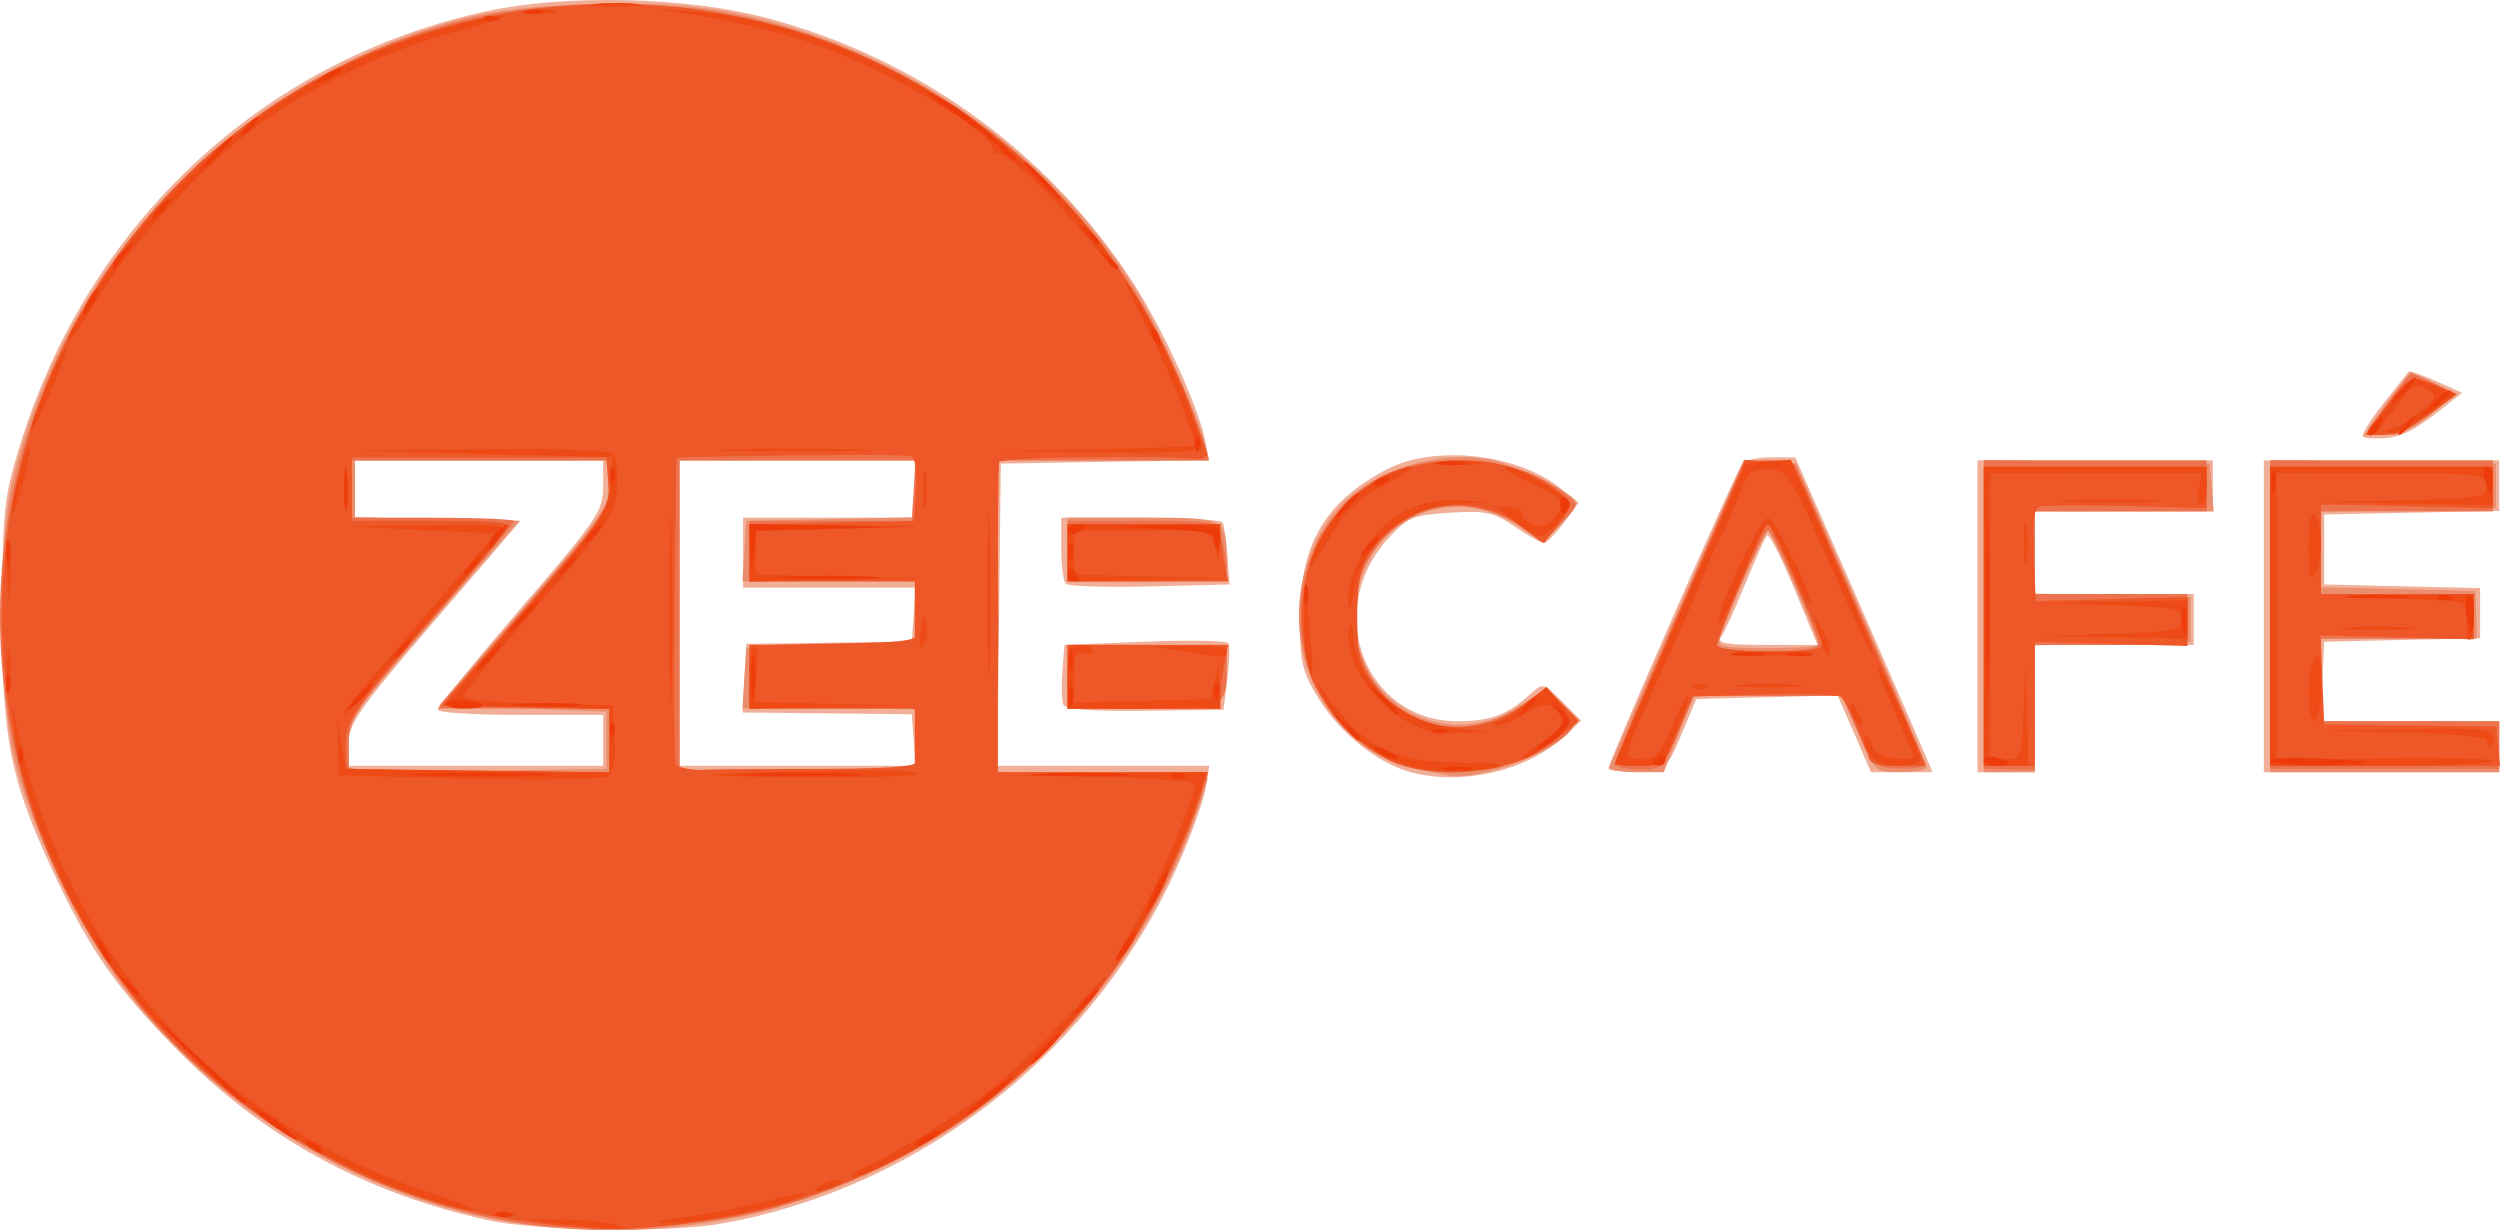 <?xml version="1.0" encoding="UTF-8" standalone="no"?>
<!-- Created with Inkscape (http://www.inkscape.org/) -->

<svg
   xmlns:dc="http://purl.org/dc/elements/1.1/"
   xmlns:cc="http://creativecommons.org/ns#"
   xmlns:rdf="http://www.w3.org/1999/02/22-rdf-syntax-ns#"
   xmlns:svg="http://www.w3.org/2000/svg"
   xmlns="http://www.w3.org/2000/svg"
   xmlns:sodipodi="http://sodipodi.sourceforge.net/DTD/sodipodi-0.dtd"
   xmlns:inkscape="http://www.inkscape.org/namespaces/inkscape"
   version="1.1"
   id="svg2"
   width="392.92"
   height="193.365"
   viewBox="0 0 392.92 193.365"
   sodipodi:docname="Zee Café 2017.svg"
   inkscape:version="0.92.4 (5da689c313, 2019-01-14)">
  <defs
     id="defs6" />
  <sodipodi:namedview
     pagecolor="#ffffff"
     bordercolor="#666666"
     borderopacity="1"
     objecttolerance="10"
     gridtolerance="10"
     guidetolerance="10"
     inkscape:pageopacity="0"
     inkscape:pageshadow="2"
     inkscape:window-width="1366"
     inkscape:window-height="706"
     id="namedview4"
     showgrid="false"
     inkscape:zoom="0.71"
     inkscape:cx="624.55418"
     inkscape:cy="100.22723"
     inkscape:window-x="-8"
     inkscape:window-y="32"
     inkscape:window-maximized="1"
     inkscape:current-layer="svg2" />
  <g
     id="g12"
     transform="translate(-2.206,-2.637)">
    <path
       style="fill:#f1af98"
       d="M 79.113,194.455 C 59.831,190.272 43.743,181.5 30.227,167.802 20.82,158.266 16.734,152.547 11.437,141.5 3.845,125.669 2.491,119.187 2.557,99 2.61,82.92 2.834,80.787 5.312,72.718 16.096,37.613 43.489,12.074 78.563,4.428 91.001,1.716 109.893,2.125 122.372,5.375 c 23.766,6.19 44.33,20.924 57.689,41.334 4.765,7.28 10.478,19.735 11.581,25.247 l 0.599,2.993 -16.37,0.275 L 159.5,75.5 159.232,99.25 158.964,123 h 16.649 16.649 l -0.556,3.427 c -0.306,1.885 -2.131,7.061 -4.055,11.502 -12.785,29.503 -40.499,51.425 -72.084,57.02 -8.212,1.454 -28.756,1.176 -36.453,-0.494 z M 97,119 v -4 H 84 c -7.15,0 -13,-0.363 -13,-0.806 0,-0.443 5.85,-7.594 13,-15.891 C 96.11,84.251 97,82.937 97,79.109 V 75 H 77.5 58 v 4.471 4.471 L 71.008,84.221 84.016,84.5 70.508,100.218 C 58.681,113.981 57,116.376 57,119.468 V 123 h 20 20 z m 48.807,-0.053 -0.307,-4.053 -13.294,-0.136 -13.294,-0.136 0.294,-5.401 0.294,-5.401 13,-0.16 13,-0.16 0.307,-4.25 L 146.115,95 H 132.558 119 V 89.5 84 H 132.5 146 V 79.5 75 H 127.5 109 v 24 24 h 18.558 18.558 l -0.307,-4.053 z m 78.316,5.11 c -5.186,-1.315 -11.257,-6.102 -14.6,-11.514 -2.72,-4.404 -3.021,-5.705 -2.997,-12.969 0.039,-11.506 3.985,-18.168 13.755,-23.22 7.434,-3.844 20.376,-2.423 27.124,2.98 l 2.906,2.326 -2.344,3.17 C 246.679,86.573 245.278,88 244.856,88 c -0.422,0 -2.475,-1.166 -4.562,-2.59 -3.323,-2.269 -4.586,-2.541 -10.172,-2.194 -5.824,0.361 -6.665,0.709 -9.69,4.01 -10.351,11.295 -3.745,28.76 10.883,28.771 5.08,0.004 7.823,-1.009 11.305,-4.174 2.106,-1.915 2.14,-1.908 5.115,1.067 l 2.995,2.995 -2.615,2.444 c -5.783,5.404 -15.819,7.8 -23.992,5.729 z M 255,123.402 c 0,-1.002 20.057,-46.69 21.029,-47.902 0.441,-0.55 2.499,-0.995 4.573,-0.988 l 3.771,0.012 8.104,18.488 c 4.457,10.169 9.311,21.301 10.785,24.738 l 2.68,6.25 h -4.841 -4.841 l -2.616,-6.033 -2.616,-6.033 -11.104,0.283 -11.104,0.283 -2.317,5.5 c -2.29,5.435 -2.372,5.504 -6.911,5.805 C 257.067,123.972 255,123.791 255,123.402 Z m 29.174,-28.334 c -2.021,-4.912 -3.941,-8.625 -4.268,-8.25 -0.327,0.375 -1.873,3.831 -3.436,7.681 -1.563,3.85 -3.263,7.562 -3.779,8.25 -0.73,0.974 0.84,1.25 7.11,1.25 h 8.047 z M 313,99.5 V 75 h 18.5 18.5 v 4 4 h -14 -14 v 6.5 6.5 h 12.5 12.5 v 4 4 H 334.5 322 v 10 10 h -4.5 -4.5 z m 45,0 V 75 h 18.5 18.5 v 3.972 3.972 L 381.25,83.222 367.5,83.5 v 5.5 5.5 l 12.25,0.281 12.25,0.281 V 99 v 3.938 l -12.25,0.281 -12.25,0.281 -0.298,6.25 -0.298,6.25 H 380.952 395 v 4 4 H 376.5 358 Z m -188.691,13.864 c -0.239,-0.625 -0.294,-2.986 -0.122,-5.247 l 0.313,-4.111 12.685,-0.514 c 6.977,-0.283 12.875,-0.171 13.108,0.247 0.233,0.418 0.15,2.943 -0.185,5.611 l -0.608,4.851 -12.378,0.149 c -8.44,0.102 -12.516,-0.212 -12.813,-0.986 z m 0.414,-18.975 C 169.325,93.992 169,91.492 169,88.833 V 84 h 12.441 c 6.843,0 12.65,0.338 12.906,0.752 0.256,0.413 0.612,2.776 0.791,5.25 L 195.464,94.5 182.955,94.806 c -6.88,0.168 -12.835,-0.019 -13.232,-0.417 z M 373.579,71.246 c -0.276,-0.276 1.152,-2.582 3.174,-5.124 2.022,-2.542 3.8,-4.805 3.952,-5.028 0.151,-0.224 2.114,0.423 4.363,1.437 l 4.088,1.843 -2.328,1.859 c -4.92,3.93 -6.953,5.022 -9.8,5.264 -1.62,0.138 -3.172,0.025 -3.449,-0.252 z"
       id="path26"
       inkscape:connector-curvature="0" />
    <path
       style="fill:#eb8e6e"
       d="M 80.834,194.433 C 57.842,190.273 35.168,176.111 21.085,157.115 14.781,148.611 7.643,133.837 4.845,123.5 1.958,112.835 1.664,88.123 4.299,77.637 13.217,42.152 39.91,14.937 75,5.555 c 9.866,-2.638 30.397,-3.18 41.475,-1.095 26.263,4.943 50.974,21.83 64.427,44.027 3.507,5.786 9.552,19.283 10.644,23.763 L 192.217,75 H 175.608 159 V 99.5 124 h 16.5 c 10.076,0 16.5,0.38 16.5,0.977 0,0.537 -1.146,4.025 -2.548,7.75 -16.612,44.162 -62.259,70.095 -108.618,61.706 z M 97.5,119 v -4.5 L 84.362,114 71.223,113.5 84.605,98 C 96.632,84.069 97.987,82.12 97.993,78.75 L 98,75 H 78 58 v 4.471 4.471 L 70.885,84.221 83.77,84.5 70.385,99.987 C 57.698,114.666 57,115.698 57,119.758 v 4.284 L 77.25,123.771 97.5,123.5 Z m 48.5,0 v -5 h -13.555 -13.555 l 0.305,-4.75 0.305,-4.75 13.25,-0.279 13.25,-0.279 V 98.971 94 H 132.445 118.89 L 119.195,89.25 119.5,84.5 132.75,84.221 146,83.942 V 79.471 75 H 127.5 109 V 99.5 124 h 18.5 18.5 z m 83.5,5.435 c -0.55,-0.149 -2.623,-0.541 -4.606,-0.872 -5.75,-0.957 -12.193,-5.871 -15.469,-11.796 -6.148,-11.122 -2.767,-26.424 7.241,-32.77 5.845,-3.707 13.355,-5.309 19.498,-4.16 C 240.606,75.668 250,80.353 250,81.737 c 0,0.359 -1.18,1.885 -2.623,3.391 l -2.623,2.738 -3.737,-2.473 c -11.208,-7.417 -24.489,-0.945 -25.787,12.566 -1.387,14.434 13.753,23.612 25.798,15.641 l 4.228,-2.798 2.561,2.561 c 2.473,2.473 2.5,2.629 0.775,4.534 -3.342,3.693 -14.94,7.664 -19.093,6.538 z m 25.667,-1.293 c 0.183,-0.472 5.013,-11.519 10.733,-24.55 l 10.4,-23.692 4.094,0.3 4.094,0.3 10.256,23.416 C 300.385,111.794 305,122.707 305,123.166 305,123.624 303.166,124 300.925,124 c -4.026,0 -4.106,-0.072 -6.664,-6 l -2.589,-6 h -11.604 -11.604 l -2.383,6 -2.383,6 h -4.433 c -2.438,0 -4.283,-0.386 -4.099,-0.858 z M 288.018,104 c 0.045,-1.07 -7.459,-17.999 -7.973,-17.987 -0.45,0.011 -5.506,11.428 -7.524,16.987 -0.455,1.254 0.77,1.5 7.466,1.5 4.405,0 8.019,-0.225 8.031,-0.5 z M 314,99.477 V 74.954 l 17.75,0.273 17.75,0.273 0.31,3.75 0.31,3.75 H 336.06 322 v 6.469 6.469 L 334.25,96.219 346.5,96.5 v 3.5 3.5 l -12.25,0.281 -12.25,0.281 V 114.031 124 h -4 -4 z m 45,0 V 74.954 L 376.75,75.227 394.5,75.5 V 79 82.5 L 380.75,82.778 367,83.056 v 5.941 5.941 l 12.146,0.281 12.146,0.281 0.104,3.751 0.104,3.751 -12.25,-6e-4 L 367,103 v 6.5 6.5 h 14 14 v 4 4 H 377 359 Z M 170,109 v -5 h 12.5 12.5 v 3.418 C 195,113.998 194.996,114 181.893,114 H 170 Z m 0,-20 v -5 h 11.883 c 13.117,0 13.067,-0.028 13.103,7.25 L 195,94 H 182.5 170 Z M 374.609,69.75 c 0.4,-0.688 2.025,-2.919 3.611,-4.959 l 2.884,-3.709 3.544,1.69 3.544,1.69 -3.846,3.254 c -2.633,2.228 -4.89,3.259 -7.155,3.269 -2.371,0.011 -3.103,-0.34 -2.582,-1.235 z"
       id="path24"
       inkscape:connector-curvature="0" />
    <path
       style="fill:#ec734d"
       d="M 84.5,194.968 C 46.042,189.042 14.622,160.578 5.138,123.073 -6.697,76.274 18.222,27.651 63.277,9.626 73.208,5.653 81.412,3.976 94,3.344 138.705,1.102 178.242,29.261 191.451,72.75 L 192.135,75 H 175.567 159 V 99.5 124 h 16.567 16.567 l -0.683,2.25 c -6.204,20.427 -18.652,38.205 -35.585,50.823 -8.641,6.439 -23.293,13.327 -33.91,15.94 -9.709,2.39 -28.328,3.361 -37.456,1.955 z M 98,119 v -5 H 84.507 71.015 L 84.507,98.363 C 96.804,84.112 98,82.384 98,78.863 V 75 H 77.5 57 v 4.5 4.5 h 13 c 7.15,0 13,0.241 13,0.535 0,0.294 -5.85,7.339 -13,15.655 -12.352,14.367 -13,15.337 -13,19.465 V 124 H 77.5 98 Z m 48,0 v -5 h -13 -13 v -5 -5 h 13 13 v -5 -5 h -13 -13 l -0.001,-4.75 -10e-4,-4.75 h 12.751 12.751 l 0.305,-4.75 0.305,-4.75 H 127.555 109 V 99.5 124 h 18.5 18.5 z m 74.5,3.134 c -14.635,-6.665 -18.616,-27.235 -7.629,-39.421 5.042,-5.593 10.086,-7.669 18.629,-7.669 6.981,0 12.325,1.704 16.939,5.399 1.897,1.519 1.878,1.616 -0.846,4.46 l -2.785,2.907 -3.505,-2.378 c -15.025,-10.196 -32.065,5.286 -24.398,22.168 4.334,9.544 15.321,12.13 24.647,5.801 l 3.754,-2.547 2.517,2.517 c 3.103,3.103 2.283,4.403 -5.102,8.083 -6.378,3.178 -16.087,3.477 -22.221,0.683 z m 35.503,0.512 c -0.002,-0.47 4.593,-11.403 10.211,-24.297 l 10.213,-23.443 3.959,0.297 3.959,0.297 9.828,22.5 c 5.405,12.375 10.047,23.175 10.316,24 0.385,1.183 -0.395,1.476 -3.693,1.387 -4.096,-0.111 -4.232,-0.229 -6.616,-5.75 L 291.746,112 h -11.637 -11.637 l -2.577,5.832 c -2.48,5.612 -2.715,5.829 -6.233,5.75 -2.011,-0.045 -3.657,-0.466 -3.659,-0.935 z M 288,103.923 C 288,102.228 280.84,86 280.092,86 279.439,86 272,102.789 272,104.262 c 0,0.406 3.6,0.738 8,0.738 5.046,0 8,-0.398 8,-1.077 z M 314.001,99.25 314,75 h 17.5 17.5 v 4 4 H 335.5 322 v 6.5 6.5 h 12 12 v 4 4 h -12 -12 v 9.83 9.83 l -3.999,-0.08 -3.999,-0.08 -0.001,-24.25 z m 45,0 L 359,75 h 17.5 17.5 v 4 4 H 380.5 367 v 6.5 6.5 h 12 12 v 3.5 3.5 h -12 -12 v 6.5 6.5 h 14 14 l 5.3e-4,3.75 5.2e-4,3.75 H 377.001 359.001 Z M 170,109 v -5 h 12.5 12.5 l -0.014,2.75 c -0.036,7.278 0.014,7.25 -13.103,7.25 H 170 Z m -0.001,-19.75 -0.001,-4.75 h 11.751 c 11.699,0 11.754,0.011 12.383,2.5 1.826,7.228 2.205,7 -11.632,7 h -12.5 l -0.001,-4.75 z M 377.166,66.418 c 1.81,-2.52 3.526,-4.727 3.813,-4.905 0.287,-0.177 2.034,0.459 3.881,1.415 l 3.36,1.737 -4.307,3.167 C 381.442,69.65 378.385,71 376.741,71 h -2.865 z"
       id="path22"
       inkscape:connector-curvature="0" />
    <path
       style="fill:#f05728"
       d="M 86.5,194.858 C 71.229,192.918 59.067,188.366 45.314,179.441 -0.661,149.605 -11.454,85.557 22.011,41.146 64.424,-15.14 152.45,-7.27 184.41,55.665 c 2.698,5.313 7.583,17.374 7.59,18.742 2.8e-4,0.051 -7.312,0.093 -16.25,0.093 -8.938,0 -16.363,0.338 -16.501,0.75 C 159.113,75.662 159,86.8 159,100 v 24 h 16.419 16.419 l -1.013,3.75 c -0.557,2.062 -2.714,7.403 -4.793,11.869 -14.357,30.84 -42.272,51.162 -76.006,55.333 -9.597,1.187 -13.567,1.171 -23.526,-0.094 z M 98,119.029 v -4.971 L 84.827,113.779 71.654,113.5 84.883,98.209 c 12.899,-14.911 13.221,-15.396 12.923,-19.5 L 97.5,74.5 h -20 -20 v 5 5 h 12.656 c 7.647,0 12.425,0.372 12.073,0.94 -0.32,0.517 -6.204,7.465 -13.074,15.44 -10.655,12.368 -12.511,15.024 -12.622,18.06 -0.071,1.958 0.031,3.897 0.227,4.31 0.196,0.412 9.556,0.75 20.798,0.75 L 98,124 Z m 48,-0.029 v -5 h -13 -13 v -5 -5 h 13 13 v -5 -5 h -13 -13 v -4.5 -4.5 h 12.903 12.903 l 0.347,-5.127 c 0.198,-2.932 -0.096,-5.297 -0.687,-5.524 -0.568,-0.218 -9.118,-0.273 -19,-0.123 L 108.5,74.5 108.231,97.979 c -0.148,12.914 -0.05,24.051 0.219,24.75 0.37,0.964 4.955,1.271 19.019,1.271 H 146 v -5 z m 76,3.746 c -4.874,-1.628 -12.586,-9.591 -13.911,-14.365 C 203.02,90.125 213.725,75 231.717,75 c 5.638,0 10.5,1.412 14.533,4.221 3.297,2.296 3.347,2.75 0.68,6.141 l -2.07,2.632 -3.527,-2.69 c -5.075,-3.871 -13.495,-4.398 -18.24,-1.142 -6.14,4.213 -7.592,7.127 -7.592,15.24 0,6.454 0.318,7.672 2.882,11.033 5.539,7.263 15.895,8.643 23.176,3.09 l 3.642,-2.778 2.575,2.575 2.575,2.575 -2.425,2.072 c -4.675,3.995 -8.38,5.352 -15.425,5.651 -3.85,0.163 -8.575,-0.23 -10.5,-0.873 z m 34.167,-0.669 C 256.35,121.57 261,110.757 266.5,98.049 l 10,-23.107 3.834,0.279 c 3.693,0.269 3.937,0.518 6.628,6.779 1.536,3.575 6.191,14.262 10.345,23.75 l 7.552,17.25 h -4.209 c -4.135,0 -4.244,-0.089 -6.179,-5.084 -1.084,-2.796 -2.42,-5.383 -2.97,-5.75 -0.55,-0.367 -6.021,-0.527 -12.159,-0.356 l -11.159,0.311 -2.208,5.439 C 263.824,122.861 263.667,123 259.801,123 c -2.182,0 -3.817,-0.415 -3.634,-0.922 z m 32.667,-17.865 c -5.305,-12.531 -8.363,-19.213 -8.794,-19.212 -0.564,6.15e-4 -8.065,17.94 -8.049,19.249 0.005,0.412 3.872,0.75 8.592,0.75 4.721,0 8.433,-0.354 8.25,-0.787 z M 314,99.5 V 76 h 17.5 17.5 l 10e-4,3.25 0.001,3.25 -12.569,-0.331 c -6.913,-0.182 -13.101,-0.128 -13.751,0.12 -0.803,0.307 -1.075,2.756 -0.848,7.639 l 0.334,7.187 11.918,-0.307 11.918,-0.307 -0.002,3.834 -0.002,3.834 -12.001,-0.334 -12.001,-0.334 0.001,9.75 10e-4,9.75 h -4 -4 V 99.5 Z m 45,0 V 76 h 17.5 17.5 l 0.002,3.25 0.002,3.25 L 380.502,82.196 367,81.892 V 88.946 96 h 12 12 v 3.559 3.559 l -12.041,-0.309 -12.041,-0.309 0.291,7 0.291,7 13.5,0.16 13.5,0.16 0.313,3.09 L 395.127,123 H 377.063 359 Z M 170,109 v -5 h 12.625 12.625 l -0.625,3.125 c -0.344,1.719 -0.625,3.969 -0.625,5 0,1.729 -0.933,1.875 -12,1.875 h -12 z m 0,-19.5 V 85 h 12 c 9.515,0 12,0.285 12,1.375 0,0.756 0.281,2.781 0.625,4.5 L 195.25,94 H 182.625 170 Z M 377.218,66.539 c 3.596,-4.888 3.939,-5.022 8.199,-3.204 l 2.918,1.245 -4.365,3.21 C 381.48,69.622 378.389,71 376.771,71 h -2.835 z"
       id="path20"
       inkscape:connector-curvature="0" />
    <path
       style="fill:#ec5827"
       d="m 87.148,194.799 c -6.848,-0.755 -9.993,-1.593 -6.457,-1.721 C 81.896,193.036 83.16,192.55 83.5,192 c 0.34,-0.55 1.097,-1 1.681,-1 0.671,0 0.604,0.554 -0.181,1.5 -1.016,1.225 -0.958,1.5 0.319,1.5 0.86,0 1.842,-0.45 2.181,-1 0.34,-0.55 1.379,-0.968 2.309,-0.93 1.378,0.057 1.321,0.229 -0.309,0.93 -1.791,0.77 -1.721,0.867 0.668,0.93 1.468,0.039 3.46,-0.233 4.427,-0.605 1.634,-0.627 1.622,-0.733 -0.168,-1.492 -1.853,-0.785 -1.85,-0.806 0.073,-0.539 1.223,0.17 1.892,0.916 1.722,1.922 -0.19,1.121 0.606,1.785 2.5,2.085 4.257,0.675 -4.251,0.305 -11.574,-0.502 z M 104,194.827 c 0,-0.455 0.787,-0.841 1.75,-0.859 1.583,-0.029 1.565,-0.172 -0.191,-1.5 -1.759,-1.331 -1.776,-1.468 -0.184,-1.468 0.966,0 2.633,0.469 3.704,1.042 1.321,0.707 2.506,0.717 3.684,0.03 1.63,-0.95 1.626,-1.014 -0.072,-1.042 C 111.696,191.014 111.16,190.55 111.5,190 c 0.34,-0.55 -0.196,-1.052 -1.191,-1.116 -1.591,-0.102 -1.606,-0.17 -0.12,-0.561 1.847,-0.487 6.054,3.077 4.978,4.218 -0.367,0.389 0.233,0.454 1.333,0.145 1.1,-0.309 4.588,-1.143 7.75,-1.852 3.163,-0.709 5.75,-1.637 5.75,-2.062 0,-0.425 1.012,-0.779 2.25,-0.788 3.379,-0.023 4.456,-1.163 4.28,-4.529 -0.14,-2.68 0.148,-3.024 2.405,-2.879 4.267,0.274 4.619,0.419 3.208,1.313 -0.946,0.599 -1.022,1.067 -0.25,1.544 1.394,0.862 3.331,-0.262 2.571,-1.492 -0.313,-0.506 0.13,-0.651 0.984,-0.324 0.854,0.328 1.552,0.097 1.552,-0.511 0,-0.609 0.562,-1.121 1.25,-1.139 0.688,-0.018 2.055,-0.643 3.039,-1.389 1.611,-1.222 1.636,-1.511 0.25,-2.897 -1.906,-1.906 -1.919,-2.323 -0.09,-3.024 0.909,-0.349 1.265,-0.075 0.954,0.733 -0.272,0.709 0.276,1.923 1.217,2.699 1.566,1.29 1.653,1.155 1.03,-1.59 -0.638,-2.81 -0.586,-2.878 0.818,-1.081 1.421,1.819 1.598,1.83 3.4,0.2 1.295,-1.172 1.826,-2.831 1.667,-5.207 -0.182,-2.715 0.121,-3.429 1.366,-3.225 0.88,0.144 2.231,-0.133 3.004,-0.617 0.963,-0.603 1.18,-0.516 0.691,0.275 -0.994,1.609 0.913,1.451 2.273,-0.188 0.613,-0.738 0.78,-1.71 0.372,-2.16 -0.408,-0.45 -0.179,-0.495 0.509,-0.099 1.473,0.848 1.716,-0.993 0.25,-1.899 -1.851,-1.144 -1.079,-4.068 1.118,-4.234 2.038,-0.154 2.047,-0.105 0.25,1.268 -1.557,1.19 -1.633,1.582 -0.456,2.356 1.581,1.04 4.604,-1.246 3.663,-2.769 -0.304,-0.492 0.344,-1.129 1.441,-1.415 1.377,-0.36 1.915,-1.237 1.739,-2.837 -0.159,-1.442 0.28,-2.326 1.162,-2.342 0.779,-0.015 1.625,-0.652 1.88,-1.416 0.309,-0.926 0.035,-1.125 -0.821,-0.595 -0.848,0.524 -1.039,0.396 -0.561,-0.377 0.398,-0.644 1.143,-0.912 1.655,-0.595 1.347,0.833 1.085,-0.756 -0.461,-2.793 -1.849,-2.435 -2.876,-2.185 -2.051,0.5 0.38,1.238 0.339,1.915 -0.093,1.506 -0.432,-0.409 -0.864,-2.073 -0.96,-3.697 -0.148,-2.496 0.088,-2.812 1.529,-2.041 0.938,0.502 2.045,0.591 2.46,0.197 0.416,-0.393 0.457,0.26 0.091,1.451 -0.853,2.777 0.997,3.986 2.319,1.515 0.705,-1.317 0.645,-2.236 -0.2,-3.087 -0.94,-0.947 -0.847,-1.077 0.423,-0.594 1.182,0.45 1.813,-0.124 2.308,-2.096 0.408,-1.624 0.237,-2.989 -0.424,-3.398 -0.742,-0.459 -0.534,-1.147 0.634,-2.095 1.122,-0.911 1.473,-0.968 0.988,-0.162 -0.413,0.688 -0.274,1.25 0.308,1.25 0.582,0 1.059,-1.035 1.059,-2.3 0,-1.265 0.54,-2.84 1.2,-3.5 0.933,-0.933 0.933,-1.467 0,-2.4 -0.933,-0.933 -1.2,-0.711 -1.2,1 0,1.21 -0.477,2.2 -1.059,2.2 -0.582,0 -0.81,-0.403 -0.506,-0.895 1.002,-1.621 -2.439,-2.105 -14.958,-2.105 -7.161,0 -12.619,-0.421 -12.977,-1 -0.403,-0.652 5.296,-1 16.36,-1 h 16.978 l -1.013,3.75 c -1.489,5.51 -8.004,19.109 -11.991,25.029 -11.193,16.62 -27.642,29.705 -45.963,36.56 C 123.495,192.847 104,196.553 104,194.827 Z M 140.5,185 c 1.319,-0.567 1.489,-0.878 0.5,-0.914 -0.825,-0.03 -2.175,0.381 -3,0.914 -1.828,1.181 -0.249,1.181 2.5,0 z m 0,-3 c 0.782,-1.266 -0.542,-1.266 -2.5,0 -1.293,0.835 -1.266,0.971 0.191,0.985 0.93,0.008 1.969,-0.435 2.309,-0.985 z M 165,166.982 c 0,-0.442 -0.787,-0.689 -1.75,-0.548 -0.963,0.141 -1.637,0.551 -1.5,0.912 0.138,0.36 0.25,0.866 0.25,1.123 0,0.258 0.675,0.21 1.5,-0.107 0.825,-0.317 1.5,-0.938 1.5,-1.38 z M 69,191.11 C 38.409,181.193 12.667,153.725 5.335,123.174 c -1.294,-5.39 -1.434,-7.601 -0.595,-9.365 0.962,-2.022 1.05,-1.812 0.711,1.691 -0.213,2.2 -0.144,3.212 0.154,2.25 0.298,-0.963 0.975,-1.75 1.504,-1.75 0.591,0 0.562,0.747 -0.073,1.934 C 5.716,120.399 5.695,124 7,124 c 0.55,0 1,1.098 1,2.441 0,1.343 0.481,2.738 1.068,3.101 0.587,0.363 0.807,1.34 0.489,2.17 -0.419,1.092 -0.121,1.334 1.073,0.876 1.36,-0.522 1.436,-0.374 0.432,0.836 -0.878,1.058 -0.926,1.976 -0.172,3.273 0.984,1.692 1.052,1.679 1.112,-0.198 0.06,-1.886 0.176,-1.865 2.03,0.361 C 15.115,138.159 16,139.708 16,140.302 c 0,0.594 -0.661,0.207 -1.468,-0.861 -2.294,-3.033 -1.942,0.325 0.589,5.621 2.614,5.469 2.467,5.312 4.063,4.316 1.653,-1.032 4.233,-1.461 3.325,-0.553 C 22.137,149.196 21.346,149.5 20.75,149.5 c -0.596,0 -1.239,0.468 -1.43,1.04 -0.503,1.509 2.37,5.103 3.319,4.154 C 23.081,154.253 22.793,153.49 22,153 c -0.793,-0.49 -1.148,-1.186 -0.788,-1.546 1.164,-1.164 2.976,0.717 2.488,2.584 -0.337,1.287 0.363,2.159 2.413,3.008 C 28.901,158.202 30.05,160 28,160 c -0.55,0 -1,0.661 -1,1.469 0,0.946 0.622,1.268 1.75,0.906 1.477,-0.475 1.516,-0.395 0.25,0.516 -1.715,1.234 -1.323,1.344 5.424,1.523 5.103,0.135 7.225,1.929 3.631,3.069 -2.217,0.704 -2.669,2.02 -1.039,3.028 0.559,0.345 0.847,0.935 0.641,1.309 -0.206,0.374 1.586,2.137 3.984,3.917 2.397,1.78 4.359,2.792 4.359,2.25 C 46,177.444 46.477,177 47.059,177 c 0.582,0 0.762,0.48 0.4,1.067 -0.826,1.336 2.591,4.036 4.329,3.422 0.708,-0.25 1.533,0.184 1.833,0.965 0.312,0.813 1.221,1.161 2.126,0.813 1.139,-0.437 1.35,-0.232 0.753,0.733 -0.632,1.023 -0.375,1.151 1.086,0.541 1.053,-0.439 2.996,-1.031 4.319,-1.316 2.064,-0.444 2.325,-0.213 1.843,1.631 -0.645,2.468 1.52,4.148 4.382,3.4 1.109,-0.29 2.092,0.159 2.463,1.125 0.339,0.884 1.027,1.354 1.528,1.044 0.501,-0.31 0.664,-0.964 0.361,-1.454 -0.303,-0.49 0.815,-0.415 2.484,0.167 3.786,1.32 3.968,2.12 0.284,1.252 -1.88,-0.443 -2.434,-0.322 -1.75,0.384 0.55,0.568 1.9,1.249 3,1.513 l 2,0.481 -2,0.062 c -1.1,0.034 -4.475,-0.74 -7.5,-1.721 z m -6,-6.217 c 0,-1.053 -1.195,-1.139 -3.502,-0.254 -1.241,0.476 -1.349,0.835 -0.422,1.407 C 60.513,186.935 63,186.204 63,184.893 Z M 34.499,168.998 c -0.341,-0.551 0.533,-1.44 1.941,-1.975 3.193,-1.214 3.204,-1.486 0.066,-1.667 -1.371,-0.079 -2.244,0.258 -1.94,0.75 0.752,1.217 -0.268,1.122 -2.881,-0.268 -2,-1.064 -1.974,-0.939 0.316,1.483 2.601,2.751 3.561,3.396 2.499,1.677 z M 27,158.882 c 0,-0.55 -0.45,-0.722 -1,-0.382 -0.55,0.34 -1,0.067 -1,-0.608 0,-0.674 -0.236,-0.99 -0.524,-0.702 -0.852,0.852 0.652,3.849 1.628,3.245 C 26.597,160.131 27,159.432 27,158.882 Z m 52.648,31.592 c 0.274,-0.715 -0.322,-1.474 -1.325,-1.688 -1.003,-0.214 0.427,-0.397 3.177,-0.408 2.75,-0.01 3.981,0.158 2.735,0.373 -1.246,0.215 -2.038,0.758 -1.761,1.206 0.277,0.448 -0.358,1.04 -1.41,1.315 -1.289,0.337 -1.751,0.076 -1.415,-0.799 z m 12.083,-1.13 c 0.677,-0.274 2.027,-0.291 3,-0.037 0.973,0.254 0.419,0.478 -1.231,0.498 -1.65,0.02 -2.446,-0.187 -1.769,-0.461 z m 11.776,-0.333 c -0.35,-0.567 0.051,-0.735 0.941,-0.393 1.732,0.665 2.049,1.382 0.611,1.382 -0.518,0 -1.216,-0.445 -1.552,-0.989 z m 13.495,0.14 c 0.003,-0.936 5.841,-1.213 6.403,-0.305 0.259,0.418 -1.077,0.805 -2.967,0.858 -1.891,0.054 -3.437,-0.196 -3.436,-0.554 z m -60.219,-8.367 c 1.451,-0.711 2.631,-0.77 3.238,-0.163 0.607,0.607 -0.224,1.015 -2.283,1.118 -3.048,0.153 -3.104,0.097 -0.956,-0.956 z m -15.46,-7.394 c -1.552,-1.451 -2.041,-2.083 -1.085,-1.402 0.955,0.68 2.381,0.99 3.167,0.688 0.786,-0.302 1.673,0.083 1.969,0.856 0.997,2.597 -1.205,2.52 -4.051,-0.142 z M 38,169.559 c 0,-0.243 0.45,-0.719 1,-1.059 0.55,-0.34 1,-0.141 1,0.441 C 40,169.523 39.55,170 39,170 c -0.55,0 -1,-0.198 -1,-0.441 z M 30.5,161 c -0.34,-0.55 -0.141,-1 0.441,-1 C 31.523,160 32,160.45 32,161 c 0,0.55 -0.198,1 -0.441,1 -0.243,0 -0.719,-0.45 -1.059,-1 z m -0.897,-3.833 c -0.283,-0.458 0.12,-0.833 0.897,-0.833 0.777,0 1.18,0.375 0.897,0.833 C 31.114,157.625 30.71,158 30.5,158 c -0.21,0 -0.614,-0.375 -0.897,-0.833 z M 15.158,134 c 0,-1.375 0.227,-1.938 0.504,-1.25 0.277,0.688 0.277,1.812 0,2.5 -0.277,0.688 -0.504,0.125 -0.504,-1.25 z M 103,129.365 c 0,-0.746 0.64,-1.056 1.5,-0.726 1.937,0.743 1.937,2.028 0,2.028 -0.825,0 -1.5,-0.586 -1.5,-1.302 z m -41,-0.806 c 0,-0.243 0.45,-0.719 1,-1.059 0.55,-0.34 1,-0.141 1,0.441 C 64,128.523 63.55,129 63,129 c -0.55,0 -1,-0.198 -1,-0.441 z m 85.956,-0.587 c -0.757,-0.468 -0.607,-0.892 0.461,-1.302 0.963,-0.37 1.584,-1.796 1.584,-3.639 0,-4.76 1.489,-3.542 1.592,1.302 0.091,4.291 -0.929,5.312 -3.636,3.639 z M 56.2,124.8 c -0.66,-0.66 -1.2,-2.985 -1.2,-5.167 0,-2.182 0.338,-3.629 0.75,-3.215 0.412,0.413 0.75,2.176 0.75,3.917 V 123.5 l 20.75,0.27 20.75,0.27 v -4.991 -4.991 L 84.827,113.779 71.654,113.5 84.827,98.273 C 97.581,83.529 98,82.9 98,78.475 V 73.905 L 77.75,74.203 57.5,74.5 v 5 5 h 12.633 c 11.614,0 12.538,0.135 11.459,1.674 C 79.609,89.002 64.758,106.127 60.109,110.947 l -4.391,4.553 3.661,-4.692 c 2.013,-2.581 3.579,-5.056 3.48,-5.5 -0.099,-0.444 0.345,-2.083 0.988,-3.642 0.643,-1.559 0.874,-3.359 0.515,-4 -0.386,-0.689 -0.085,-0.637 0.736,0.127 1.184,1.101 1.138,1.732 -0.307,4.25 -2.262,3.941 -0.932,3.762 2.319,-0.313 2.658,-3.332 2.445,-4.457 -1.155,-6.085 -0.8,-0.362 -0.244,-0.428 1.234,-0.148 1.479,0.28 2.972,0.051 3.319,-0.51 0.347,-0.561 1.057,-0.756 1.58,-0.433 0.562,0.347 0.763,-0.913 0.493,-3.088 -0.251,-2.021 -0.188,-3.406 0.14,-3.079 0.328,0.328 1.159,0.128 1.848,-0.444 0.868,-0.72 1.452,-0.718 1.901,0.009 0.893,1.445 2.789,1.325 2.299,-0.146 C 78.504,87.011 75.384,86.574 69.435,86.498 56.728,86.337 56,85.979 56,79.891 c 0,-3.628 0.553,-5.568 2.045,-7.169 1.742,-1.87 2.186,-1.975 3,-0.708 0.844,1.314 1.07,1.312 1.94,-0.013 0.658,-1.003 0.99,-1.086 1,-0.25 0.012,0.949 4.002,1.25 16.574,1.25 11.786,0 16.363,-0.317 15.879,-1.1 -0.494,-0.799 -0.12,-0.8 1.369,-0.004 1.127,0.603 2.762,0.822 3.633,0.488 0.872,-0.335 2.254,-0.053 3.072,0.626 2.023,1.679 1.948,-0.407 -0.087,-2.442 -1.432,-1.432 -1.429,-1.63 0.037,-2.193 0.886,-0.34 2.418,0.111 3.403,1.003 C 108.851,70.27 110.185,71 110.829,71 111.473,71 112,71.45 112,72 c 0,0.625 6,1 16,1 13.556,0 16,-0.229 16,-1.5 0,-1.273 -2.5,-1.5 -16.5,-1.5 -10.946,0 -16.5,-0.356 -16.5,-1.059 0,-0.582 0.378,-0.825 0.84,-0.54 0.462,0.286 8.256,0.576 17.32,0.645 16.213,0.124 16.479,0.161 16.41,2.29 C 145.501,73.455 145.118,73.51 127,74 l -18.5,0.5 -0.527,24 c -0.29,13.2 -0.628,22.988 -0.75,21.75 C 107.057,118.576 106.36,118 104.5,118 c -2.613,0 -3.325,-1.372 -1.345,-2.595 0.715,-0.442 0.883,-0.274 0.441,0.441 -0.449,0.727 0.035,1.155 1.308,1.155 1.957,0 2.03,-0.687 2.309,-21.501 0.158,-11.826 -0.05,-21.501 -0.462,-21.5 -0.412,5.13e-4 -0.757,0.563 -0.765,1.251 -0.011,0.915 -0.247,0.885 -0.879,-0.113 -0.475,-0.75 -1.069,-0.975 -1.321,-0.5 -0.251,0.475 -0.301,0.251 -0.11,-0.498 0.227,-0.889 -0.205,-1.149 -1.246,-0.75 C 101.553,73.725 100.419,74 99.91,74 c -0.51,0 -0.365,0.9 0.322,2 0.687,1.1 1.816,2 2.508,2 0.693,0 1.259,0.45 1.259,1 0,1.747 -3.842,1.076 -4.293,-0.75 -0.238,-0.963 -0.306,-0.625 -0.153,0.75 0.154,1.375 -0.62,3.962 -1.719,5.75 -2.093,3.404 -1.519,4.519 0.773,1.5 0.731,-0.963 1.343,-1.243 1.36,-0.622 0.041,1.453 -1.953,3.06 -4.361,3.515 C 94.566,89.339 93.4,90.175 93.015,91 c -0.385,0.825 -1.148,2.386 -1.697,3.469 -0.785,1.55 -0.552,2.335 1.092,3.684 1.902,1.561 1.923,1.691 0.227,1.455 -1.024,-0.143 -2.304,-1.048 -2.843,-2.011 -0.93,-1.661 -1.071,-1.658 -2.733,0.075 -1.565,1.631 -1.596,2.068 -0.292,4.077 1.23,1.895 1.17,2.928 -0.116,2 -0.19,-0.138 -1.09,0.368 -2,1.122 C 83.663,105.695 83,105.815 83,105.172 c 0,-0.59 0.738,-1.486 1.64,-1.991 0.902,-0.505 1.328,-1.424 0.946,-2.042 -0.452,-0.731 -1.521,-0.164 -3.055,1.618 -1.876,2.18 -2.121,3.05 -1.196,4.243 1.011,1.303 0.936,1.321 -0.574,0.137 -1.506,-1.18 -1.827,-1.114 -2.402,0.5 -0.365,1.024 -1.293,2.598 -2.061,3.496 -1.28,1.496 -0.462,1.647 9.695,1.798 6.101,0.091 11.713,0.403 12.471,0.694 0.758,0.291 2.314,0.029 3.457,-0.583 1.143,-0.612 2.078,-0.695 2.078,-0.185 0,0.51 -1.125,1.209 -2.5,1.554 -2.18,0.547 -2.5,1.176 -2.5,4.908 0,2.355 -0.54,4.821 -1.2,5.481 -1.695,1.695 -39.905,1.695 -41.6,0 z M 72,95.941 C 72,95.359 71.55,95.16 71,95.5 c -1.281,0.792 -1.281,1.5 0,1.5 0.55,0 1,-0.477 1,-1.059 z m 18.807,-2.467 c -0.308,-0.308 -0.867,0.247 -1.243,1.233 -0.543,1.425 -0.428,1.54 0.56,0.56 0.683,-0.678 0.991,-1.485 0.683,-1.793 z m -14.542,-2.071 c 0.329,-0.329 0.351,-1.24 0.05,-2.026 -0.42,-1.095 -0.87,-1.161 -1.931,-0.28 C 73.622,89.728 73,90.64 73,91.122 c 0,0.991 2.351,1.193 3.264,0.28 z M 109.25,71.78 C 108.013,71.183 107,70.313 107,69.847 107,69.381 106.546,69 105.992,69 c -0.598,0 -0.5,0.814 0.241,2 0.687,1.1 2.153,1.97 3.258,1.932 1.879,-0.063 1.864,-0.138 -0.241,-1.153 z m 0.006,52.894 c -2.671,-0.967 0.329,-1.174 17,-1.174 15.662,0 20.187,-0.283 19.994,-1.25 -0.138,-0.688 0.425,-1.25 1.25,-1.25 2.772,0 1.532,2.587 -1.821,3.799 -4.339,1.569 -32.004,1.474 -36.423,-0.125 z M 49.272,120 c 0,-2.475 0.195,-3.487 0.433,-2.25 0.238,1.238 0.238,3.263 0,4.5 -0.238,1.238 -0.433,0.225 -0.433,-2.25 z m 4,0 c 0,-2.475 0.195,-3.487 0.433,-2.25 0.238,1.238 0.238,3.263 0,4.5 -0.238,1.238 -0.433,0.225 -0.433,-2.25 z M 100,123.031 c 0,-0.533 0.675,-0.71 1.5,-0.393 1.921,0.737 1.921,1.362 0,1.362 -0.825,0 -1.5,-0.436 -1.5,-0.969 z m 56.345,-0.86 c 2.221,-2.454 2.092,-3.475 -0.279,-2.206 -2.605,1.394 -3.107,1.305 -2.439,-0.433 0.31,-0.808 0.858,-1.429 1.219,-1.382 2.453,0.325 2.639,-1.337 2.367,-21.149 C 156.83,69.234 155.076,69.054 154.772,96.75 l -0.228,20.75 -0.293,-20.372 c -0.301,-20.962 0.259,-24.61 3.382,-22.018 1.858,1.542 2.013,45.844 0.167,47.69 -1.943,1.943 -3.265,1.372 -1.455,-0.629 z M 222.5,122.793 c -4.582,-1.602 -9.293,-5.507 -12.214,-10.123 -2.176,-3.44 -2.671,-5.484 -2.825,-11.67 -0.103,-4.125 -2.3e-4,-5.362 0.228,-2.75 0.228,2.612 0.877,4.75 1.442,4.75 0.608,0 0.773,1.158 0.403,2.841 -0.426,1.941 -0.138,3.244 0.91,4.113 0.843,0.7 1.287,1.672 0.985,2.159 -0.301,0.488 -0.071,0.887 0.511,0.887 1.337,0 1.286,0.367 1.588,-11.464 0.149,-5.861 0.687,-10.108 1.306,-10.315 0.579,-0.193 0.798,-1.015 0.486,-1.827 -0.335,-0.873 -0.057,-1.357 0.681,-1.185 0.686,0.16 1.475,-0.334 1.752,-1.098 0.309,-0.851 0.067,-1.119 -0.625,-0.691 C 216.508,86.804 216,86.677 216,86.138 c 0,-0.539 1.38,-1.283 3.068,-1.653 1.687,-0.371 3.299,-1.278 3.583,-2.016 0.283,-0.738 1.265,-1.104 2.182,-0.811 1.384,0.441 1.42,0.356 0.215,-0.497 -0.799,-0.566 -1.924,-0.732 -2.5,-0.371 -0.576,0.362 -1.498,0.713 -2.048,0.782 -0.55,0.068 -1.589,0.193 -2.309,0.276 -0.721,0.084 -0.988,0.671 -0.595,1.307 0.446,0.721 0.274,0.883 -0.457,0.431 -0.644,-0.398 -0.876,-1.201 -0.515,-1.784 0.381,-0.616 0.073,-0.849 -0.734,-0.556 -0.764,0.278 -1.279,1.003 -1.145,1.612 0.134,0.609 -0.364,3.028 -1.107,5.375 -0.743,2.347 -1.429,5.819 -1.525,7.715 -0.289,5.709 -1.737,5.698 -2.621,-0.021 -0.409,-2.646 -0.313,-2.971 0.419,-1.427 0.834,1.758 0.957,1.63 1.019,-1.05 0.039,-1.677 0.462,-3.478 0.941,-4 0.479,-0.522 1.152,-2.3 1.496,-3.95 0.502,-2.409 0.13,-2.064 -1.89,1.75 -2.666,5.035 -4.076,6.244 -2.913,2.5 1.704,-5.487 8.421,-11.967 13.797,-13.308 2.624,-0.655 2.802,-0.53 2.151,1.521 -0.614,1.935 -0.428,2.145 1.389,1.569 C 227.138,79.139 228,79.304 228,79.933 c 0,1.485 1.988,1.322 5.364,-0.439 1.575,-0.822 3.375,-1.465 4,-1.43 0.625,0.035 0.021,0.508 -1.34,1.051 -2.022,0.807 -2.205,1.159 -1,1.921 1.027,0.65 -0.076,0.938 -3.626,0.949 -5.639,0.017 -10.163,2.421 -13.806,7.339 -1.671,2.255 -2.092,4.283 -2.092,10.078 0,6.454 0.318,7.672 2.882,11.033 5.56,7.289 15.893,8.644 23.232,3.047 l 3.698,-2.82 2.391,2.78 2.391,2.78 -4.084,3.003 c -6.193,4.555 -16.301,6.089 -23.51,3.569 z m 5.5,-0.825 c 0,-1.938 3.071,-2.214 5.018,-0.452 1.552,1.404 2.239,1.515 3.403,0.548 0.813,-0.675 1.18,-1.939 0.828,-2.855 -0.558,-1.454 -0.448,-1.475 0.954,-0.177 0.872,0.807 1.381,1.805 1.131,2.217 -0.55,0.909 -0.01,0.946 2.082,0.143 4.213,-1.617 -1.87,-5.092 -6.336,-3.62 -1.42,0.468 -4.265,0.557 -6.322,0.198 -2.932,-0.512 -3.516,-0.382 -2.701,0.599 0.721,0.868 0.713,1.454 -0.026,1.91 -0.586,0.362 -0.806,1.077 -0.49,1.589 0.775,1.253 2.457,1.185 2.457,-0.1 z M 233.5,120 c -0.34,-0.55 -0.141,-1 0.441,-1 0.582,0 1.059,0.45 1.059,1 0,0.55 -0.198,1 -0.441,1 -0.243,0 -0.719,-0.45 -1.059,-1 z m -1.5,1.441 C 232,121.198 231.298,121 230.441,121 c -0.857,0 -1.276,0.457 -0.931,1.016 0.571,0.924 2.49,0.48 2.49,-0.575 z M 223.5,121 c -0.34,-0.55 0.196,-1.036 1.191,-1.079 1.05,-0.046 1.284,-0.291 0.559,-0.583 -0.688,-0.277 -1.25,-1.172 -1.25,-1.988 0,-1.027 -0.613,-1.289 -1.994,-0.851 -1.484,0.471 -1.85,0.259 -1.433,-0.829 0.31,-0.807 -0.296,-2.068 -1.352,-2.815 -1.052,-0.745 -2.639,-2.704 -3.527,-4.354 -0.888,-1.65 -1.632,-2.422 -1.655,-1.715 -0.022,0.707 0.74,2.507 1.693,4 1.67,2.616 1.666,2.662 -0.098,1.261 -1.699,-1.349 -1.806,-1.241 -1.483,1.5 0.36,3.051 2.919,5.752 7.001,7.387 3.071,1.23 3.066,1.23 2.347,0.067 z m -3.872,-1.792 c -0.269,-0.436 0.389,-0.859 1.463,-0.939 1.074,-0.081 1.691,0.276 1.372,0.792 -0.709,1.146 -2.17,1.222 -2.834,0.147 z m -2.324,-3.121 C 217.743,113.215 219,112.242 219,114.774 c 0,1.159 -0.451,2.387 -1.003,2.728 -0.575,0.355 -0.87,-0.248 -0.692,-1.415 z m 29.638,0.483 c 0.949,-1.144 0.774,-1.651 -0.878,-2.535 C 244.395,113.141 244,113.224 244,114.465 c 0,0.844 -0.338,1.423 -0.75,1.285 -0.693,-0.231 -1.25,0.549 -1.25,1.75 0,1.122 3.839,0.399 4.942,-0.93 z M 223,78.339 c 1.324,-1.277 1.265,-1.362 -0.5,-0.727 -1.1,0.396 -2.9,1.362 -4,2.147 -1.912,1.363 -1.89,1.396 0.5,0.727 1.375,-0.385 3.175,-1.351 4,-2.147 z m 33,44.393 c 0,-0.147 3.633,-8.585 8.074,-18.75 4.44,-10.165 9.053,-20.844 10.25,-23.73 2.055,-4.956 2.377,-5.249 5.776,-5.25 L 283.7,75 l 6.627,14.979 c 3.678,8.313 6.36,15.674 6.027,16.541 -0.35,0.912 -0.122,1.441 0.548,1.271 0.631,-0.16 2.679,3.197 4.55,7.459 l 3.403,7.75 h -4.427 c -3.202,0 -4.469,-0.415 -4.577,-1.5 -0.083,-0.825 -0.195,-2.062 -0.25,-2.75 -0.055,-0.688 0.463,-1.137 1.15,-1 1.49,0.298 1.675,-1.369 0.25,-2.25 -0.55,-0.34 -1,-0.141 -1,0.441 0,1.503 -1.688,1.315 -2.29,-0.254 -0.813,-2.118 0.413,-7.105 1.367,-5.562 0.449,0.726 0.326,1.89 -0.277,2.616 -0.597,0.719 -0.832,1.561 -0.523,1.87 0.309,0.309 1.336,-0.618 2.282,-2.062 1.64,-2.503 1.632,-2.688 -0.169,-4.005 -1.038,-0.759 -1.588,-1.681 -1.221,-2.047 0.91,-0.91 -1.161,-6.62 -2.174,-5.994 -0.445,0.275 -0.56,-0.452 -0.256,-1.615 0.486,-1.858 0.308,-1.984 -1.458,-1.038 -1.829,0.979 -2.035,1.941 -1.409,6.6 0.07,0.522 0.668,0.41 1.328,-0.25 1.818,-1.818 2.802,-1.447 2.785,1.05 -0.011,1.643 -0.247,1.884 -0.875,0.893 -0.609,-0.961 -1.062,-1.029 -1.554,-0.234 -0.382,0.618 -1.226,0.804 -1.875,0.415 -0.649,-0.39 -0.506,0.14 0.319,1.176 0.874,1.098 0.979,1.571 0.25,1.133 -0.777,-0.467 -1.25,-0.186 -1.25,0.742 0,1.204 -1.95,1.554 -10.08,1.809 C 269.086,111.492 266,110.945 266,108.891 c 0,-0.555 0.45,-0.731 1,-0.391 1.548,0.956 1.18,-2.106 -0.411,-3.426 -1.839,-1.527 -2.941,0.153 -2.088,3.185 0.431,1.534 0.338,1.82 -0.297,0.907 -0.72,-1.036 -1.049,-0.869 -1.472,0.749 -0.3,1.146 -0.137,2.336 0.361,2.644 0.498,0.308 0.906,1.01 0.906,1.56 0,0.55 -0.45,0.722 -1,0.382 -0.55,-0.34 -1,-0.141 -1,0.441 0,2.061 3.765,1.067 4.344,-1.147 0.317,-1.213 0.815,-1.968 1.106,-1.678 0.291,0.291 -0.456,2.859 -1.659,5.706 C 263.701,122.768 263.432,123 259.802,123 257.711,123 256,122.879 256,122.732 Z m 6.505,-1.56 c -0.225,-0.225 0.266,-1.084 1.091,-1.909 0.825,-0.825 1.229,-1.771 0.898,-2.102 -0.331,-0.331 -1.021,0.06 -1.532,0.869 -0.787,1.245 -0.933,1.211 -0.946,-0.22 -0.026,-2.838 -1.653,-2.899 -2.924,-0.109 -1.068,2.344 -1.029,2.494 0.354,1.346 1.787,-1.483 2.135,-0.026 0.406,1.703 -0.865,0.865 -0.629,1.11 0.957,0.99 1.158,-0.087 1.922,-0.343 1.697,-0.568 z m 38.804,-1.242 c 0.319,-1.218 0.108,-1.686 -0.572,-1.266 -0.681,0.421 -0.842,0.054 -0.438,-0.999 C 300.65,116.749 300.475,116 299.91,116 c -0.565,0 -0.752,-0.446 -0.414,-0.992 0.337,-0.546 0.115,-1.783 -0.495,-2.75 -0.905,-1.436 -1.03,-1.117 -0.683,1.742 0.234,1.925 0.079,4.42 -0.344,5.545 -0.59,1.569 -0.35,2.076 1.03,2.18 1.011,0.076 2.02,-0.711 2.304,-1.796 z M 281.125,109 c 5.507,0 6.875,-0.305 6.875,-1.531 0,-1.128 -0.921,-1.469 -3.5,-1.296 -1.925,0.13 -3.507,0.706 -3.515,1.281 -0.008,0.575 -0.452,0.371 -0.985,-0.454 -0.533,-0.825 -0.976,-1.012 -0.985,-0.417 -0.008,0.596 -0.671,1.083 -1.471,1.083 -0.801,0 -1.187,-0.435 -0.858,-0.968 0.358,-0.579 -0.669,-0.782 -2.556,-0.505 -3.104,0.456 -3.149,0.403 -2.892,-3.364 0.144,-2.105 0.626,-3.828 1.072,-3.829 0.889,-0.002 0.214,-5.81 -0.792,-6.817 -0.789,-0.789 -2.487,1.817 -2.487,3.815 0,1.333 0.108,1.333 0.969,0 0.828,-1.282 0.972,-1.246 0.985,0.25 0.008,0.963 -0.66,1.75 -1.485,1.75 -1.746,0 -2.027,1.658 -0.375,2.208 0.817,0.272 0.844,1.695 0.099,5.189 l -1.027,4.813 3.026,-0.605 C 272.888,109.272 277.344,109 281.125,109 Z m 7.519,-6.404 c -0.079,-1.322 -0.442,-2.22 -0.805,-1.996 -0.364,0.224 -1.832,-2.631 -3.262,-6.346 -2.778,-7.213 -4.235,-9.984 -4.85,-9.225 C 278.895,86.057 272,102.916 272,103.923 c 0,0.683 3.067,1.077 8.394,1.077 8.238,0 8.392,-0.045 8.25,-2.404 z M 269,102.5 c 0,-0.825 -0.675,-1.5 -1.5,-1.5 -0.825,0 -1.5,0.675 -1.5,1.5 0,0.825 0.675,1.5 1.5,1.5 0.825,0 1.5,-0.675 1.5,-1.5 z m 19.75,-4.75 c -0.138,-0.688 0.312,-1.137 1,-1 1.621,0.324 1.611,-2.874 -0.016,-5.099 -1.149,-1.572 -1.372,-1.45 -2.416,1.316 -0.718,1.902 -0.766,2.809 -0.127,2.415 0.645,-0.399 0.774,0.152 0.348,1.493 C 287.14,98.136 287.299,99 287.933,99 c 0.587,0 0.955,-0.562 0.817,-1.25 z M 276.965,88.691 C 276.984,88.246 276.55,88.16 276,88.5 c -0.55,0.34 -1,0.141 -1,-0.441 C 275,87.477 275.712,87 276.583,87 c 0.871,0 1.377,-0.562 1.125,-1.25 -0.252,-0.688 -0.965,-1.137 -1.583,-1 -0.619,0.138 -1.125,-0.207 -1.125,-0.766 0,-0.559 1.25,-0.921 2.779,-0.804 1.528,0.116 3.253,-0.082 3.833,-0.44 0.58,-0.359 1.055,-0.016 1.055,0.76 0,0.777 -0.37,1.183 -0.822,0.904 -0.452,-0.279 -0.554,0.19 -0.226,1.044 0.859,2.24 1.895,1.915 3.229,-1.012 0.826,-1.813 0.842,-2.362 0.053,-1.875 -0.73,0.451 -0.913,0.042 -0.53,-1.186 C 284.691,80.344 284.522,78.825 283.992,78 c -0.854,-1.331 -0.964,-1.33 -0.977,0.009 -0.008,0.83 -1.028,2.131 -2.265,2.892 -2.244,1.378 -2.245,1.376 -0.339,-0.766 2.127,-2.391 1.896,-2.999 -1.382,-3.63 -1.824,-0.351 -2.146,-0.065 -1.729,1.53 0.282,1.079 0.036,2.257 -0.547,2.618 C 276.083,81.067 275.99,80.825 276.5,80 c 0.496,-0.803 0.416,-1.066 -0.208,-0.68 -0.56,0.346 -1.588,2.665 -2.284,5.155 C 273.31,86.963 272.349,89 271.87,89 271.392,89 271,89.502 271,90.117 c 0,0.635 0.888,0.884 2.057,0.579 1.574,-0.412 1.811,-0.241 1.009,0.725 -0.577,0.695 -0.738,1.574 -0.359,1.953 0.656,0.656 3.183,-2.976 3.258,-4.682 z M 287,91.582 c 0,-0.78 0.273,-2.13 0.607,-3 C 287.941,87.712 287.716,87 287.107,87 c -0.609,0 -1.143,0.787 -1.186,1.75 -0.047,1.045 -0.282,1.247 -0.583,0.5 -0.277,-0.688 -0.907,-1.25 -1.4,-1.25 -0.492,0 -0.383,1.125 0.244,2.5 C 285.426,93.23 287,93.834 287,91.582 Z M 314,99.5 V 76 h 17.5 17.5 v 3.622 c 0,3.107 -0.214,3.445 -1.5,2.378 -0.825,-0.685 -1.499,-0.852 -1.498,-0.372 C 346.003,82.107 340.334,82.275 333.404,82 c -11.702,-0.464 -14.951,-0.074 -12.417,1.492 0.561,0.347 0.96,3.293 0.886,6.548 C 321.699,97.772 320,96.7 320,88.858 c 0,-7.219 -2.137,-7.751 -3.13,-0.78 -0.611,4.287 -0.626,4.254 -0.5,-1.078 0.113,-4.777 0.392,-5.5 2.117,-5.502 1.095,-9.9e-4 2.138,-0.786 2.323,-1.75 0.382,-1.985 0.396,-1.99 2.785,-1.073 1.632,0.626 1.62,0.729 -0.168,1.43 -1.612,0.631 -1.477,0.766 0.823,0.825 C 326.357,80.984 327,80.532 327,79 c 0,-1.799 -0.627,-1.988 -6.25,-1.882 -4.975,0.094 -5.638,0.274 -3.25,0.882 l 3,0.763 -2.75,0.118 L 315,79 l 0.157,19.25 c 0.097,11.819 0.422,17.32 0.843,14.25 l 0.686,-5 0.157,4.667 c 0.09,2.666 0.693,4.883 1.407,5.171 0.688,0.277 0.125,0.556 -1.25,0.619 l -2.5,0.114 2.5,1.527 c 2.37,1.448 2.383,1.503 0.25,1.058 -1.238,-0.258 -2.25,-0.03 -2.25,0.507 0,0.537 1.012,0.832 2.25,0.656 2.124,-0.302 2.266,-0.839 2.538,-9.57 0.158,-5.088 0.671,-9.25 1.14,-9.25 0.469,0 0.861,4.5 0.872,10 l 0.02,10 h -3.91 L 314,123 Z M 346.878,80.096 C 350.015,78.11 346.633,77 337.441,77 328.667,77 328,77.141 328,79 c 0,1.849 0.662,1.999 8.75,1.985 4.812,-0.008 9.37,-0.408 10.128,-0.888 z M 344.5,79 c -0.34,-0.55 -0.141,-1 0.441,-1 0.582,0 1.059,0.45 1.059,1 0,0.55 -0.198,1 -0.441,1 -0.243,0 -0.719,-0.45 -1.059,-1 z M 359,99.5 V 76 h 17.5 17.5 l 0.002,3.25 0.002,3.25 -14.1,-0.5 c -7.755,-0.275 -14.308,-0.163 -14.561,0.25 -0.253,0.412 0.046,0.75 0.666,0.75 0.75,0 1.059,2.422 0.926,7.25 -0.325,11.739 -1.19,10.722 9.316,10.956 l 9.25,0.206 -8.737,0.333 c -6.664,0.254 -9.392,-0.047 -11.5,-1.269 -1.52,-0.881 -1.975,-1.363 -1.013,-1.07 2.047,0.623 2.276,-0.447 0.5,-2.33 -1,-1.06 -0.999,-1.417 0.006,-1.785 0.691,-0.253 0.94,-0.972 0.554,-1.597 -0.386,-0.625 -0.575,-2.899 -0.42,-5.052 0.167,-2.307 -0.224,-4.228 -0.95,-4.677 -0.894,-0.552 -0.518,-1.476 1.368,-3.362 2.547,-2.547 2.855,-2.596 14.896,-2.384 L 392.5,78.432 380.25,78.747 C 363.956,79.165 364.088,81 380.412,81 c 11.251,0 12.388,-0.164 12.156,-1.75 -0.226,-1.548 -1.767,-1.782 -13.345,-2.029 l -13.089,-0.279 -2.567,2.768 C 362.155,81.234 361,82.115 361,81.668 c 0,-0.446 0.696,-1.508 1.548,-2.359 1.933,-1.933 1.053,-3.053 -1.036,-1.319 -1.238,1.027 -1.491,3.377 -1.301,12.09 0.13,5.948 0.578,10.276 0.997,9.617 0.445,-0.701 0.761,0.047 0.761,1.802 0,2.302 -0.226,2.651 -0.969,1.5 -0.663,-1.026 -0.974,1.535 -0.985,8.108 l -0.015,9.608 6.147,0.642 c 3.381,0.353 10.756,0.642 16.389,0.642 9.141,0 10.227,-0.188 10.103,-1.75 -0.122,-1.534 -1.681,-1.817 -12.639,-2.296 l -12.5,-0.546 13.577,-0.204 13.577,-0.204 -0.44,3 -0.44,3 H 376.387 359 Z M 102.473,120.956 C 102.148,120.43 102.097,120 102.359,120 c 0.262,0 1.189,-0.273 2.059,-0.607 0.87,-0.334 1.582,-0.157 1.582,0.393 0,1.399 -2.809,2.331 -3.527,1.17 z M 150,117.607 c 0,-0.216 0.698,-0.661 1.552,-0.989 0.89,-0.341 1.291,-0.174 0.941,0.393 C 151.906,117.962 150,118.417 150,117.607 Z m -3.376,-2.893 c -1.641,-1.2 -1.621,-1.286 0.309,-1.286 1.137,0 2.067,0.579 2.067,1.286 0,0.707 -0.139,1.286 -0.309,1.286 -0.17,0 -1.1,-0.579 -2.067,-1.286 z m 218.53,-3.631 c 0.275,-3.896 0.082,-4.697 -0.928,-3.857 -1.568,1.303 -2.671,0.377 -1.911,-1.605 0.349,-0.91 1.343,-1.261 2.624,-0.926 1.76,0.46 2.061,1.327 2.061,5.922 0,3.238 -0.437,5.383 -1.097,5.383 -0.694,0 -0.969,-1.806 -0.75,-4.917 z M 120,109.029 v -4.971 l 13.206,-0.279 c 13.111,-0.277 13.212,-0.297 13.976,-2.779 0.661,-2.147 0.726,-2.035 0.461,0.793 -0.247,2.635 0.001,3.174 1.244,2.697 0.854,-0.328 1.207,-0.25 0.784,0.173 -0.423,0.423 -6.598,0.632 -13.722,0.464 -11.499,-0.27 -12.885,-0.126 -12.344,1.284 0.335,0.874 0.144,1.588 -0.424,1.588 -0.569,0 -1.226,-0.787 -1.461,-1.75 -0.235,-0.963 -0.44,0.149 -0.456,2.469 l -0.029,4.219 11.633,0.316 11.633,0.316 -12.25,0.215 L 120,114 Z m 50,-0.029 v -5 h 12.5 c 6.875,0 12.5,0.349 12.5,0.775 0,0.426 -4.725,0.6 -10.5,0.387 -6.94,-0.257 -10.5,-0.031 -10.5,0.666 0,0.58 0.45,1.333 1,1.672 0.55,0.34 0.948,1.604 0.884,2.809 -0.108,2.033 -0.152,2.047 -0.616,0.191 C 174.228,106.338 171,106.408 171,110.593 v 2.475 l 10.669,-0.284 c 10.256,-0.273 10.675,-0.371 10.833,-2.533 0.281,-3.849 1.498,-3.782 1.498,0.083 v 3.667 h -12 -12 v -5 z m -166.766,-2.5 -0.038,-7 1.251,4.5 c 1.091,3.925 1.316,4.181 1.766,2 0.511,-2.478 0.516,-2.476 0.651,0.25 0.088,1.782 -0.367,2.75 -1.294,2.75 -0.787,0 -1.625,1.012 -1.864,2.25 -0.238,1.238 -0.45,-0.9 -0.471,-4.75 z M 97,111.89 c -1.266,-0.911 -1.227,-0.991 0.25,-0.516 0.963,0.31 1.75,0.16 1.75,-0.332 0,-0.492 -0.787,-1.069 -1.75,-1.282 -0.963,-0.213 -0.114,-0.599 1.886,-0.859 2.682,-0.349 3.508,-0.137 3.145,0.807 -0.27,0.704 -0.894,1.031 -1.386,0.727 -0.492,-0.304 -0.895,0.148 -0.895,1.006 0,1.819 -0.907,1.955 -3,0.449 z m 50.478,-0.977 c -1.938,-0.757 -1.936,-0.774 0.072,-0.843 1.127,-0.039 2.59,-0.61 3.25,-1.27 0.66,-0.66 1.2,-0.853 1.2,-0.429 0,1.803 -2.629,3.281 -4.522,2.542 z m 24.601,-0.33 c -0.043,-1.054 0.193,-1.645 0.525,-1.312 0.332,0.332 0.368,1.195 0.079,1.917 -0.319,0.798 -0.556,0.561 -0.604,-0.604 z m 118.496,0.538 c -0.31,-0.501 0.109,-1.17 0.931,-1.485 0.822,-0.315 1.494,-0.164 1.494,0.336 0,1.356 -1.777,2.197 -2.425,1.149 z M 56.733,108.876 c 0.678,-0.683 1.485,-0.991 1.793,-0.683 0.308,0.308 -0.247,0.867 -1.233,1.243 -1.425,0.543 -1.54,0.428 -0.56,-0.56 z m 69.831,-0.583 c -0.543,-1.425 -0.428,-1.54 0.56,-0.56 0.683,0.678 0.991,1.485 0.683,1.793 -0.308,0.308 -0.867,-0.247 -1.243,-1.233 z m 17.769,0.07 c 0,-0.75 1.013,-1.363 2.252,-1.363 1.238,0 3.076,-0.28 4.083,-0.623 1.585,-0.539 1.562,-0.425 -0.168,0.845 -2.961,2.173 -6.167,2.766 -6.167,1.141 z M 185.75,107.294 c 1.238,-0.238 3.263,-0.238 4.5,0 1.238,0.238 0.225,0.433 -2.25,0.433 -2.475,0 -3.487,-0.195 -2.25,-0.433 z M 211.232,104 c 0,-1.925 0.206,-2.712 0.457,-1.75 0.252,0.963 0.252,2.538 0,3.5 -0.252,0.963 -0.457,0.175 -0.457,-1.75 z m 123.03,-0.746 c -10.945,-0.311 -11.206,-0.371 -10,-2.317 1.011,-1.632 0.972,-2.164 -0.217,-2.903 -0.934,-0.581 2.739,-1.018 10.252,-1.219 L 346.004,96.5 l -0.002,3.75 c -0.001,2.062 -0.114,3.654 -0.252,3.536 -0.138,-0.118 -5.307,-0.357 -11.488,-0.533 z M 344.5,100 c 0,-1.205 -1.822,-1.557 -9.25,-1.788 C 326.463,97.939 326,98.029 326,100 c 0,1.971 0.463,2.061 9.25,1.788 7.428,-0.231 9.25,-0.583 9.25,-1.788 z m -194.835,0.25 c 0.245,-1.476 -0.129,-2.25 -1.087,-2.25 -1.589,0 -3.106,-1.805 -2.243,-2.669 0.841,-0.841 5.015,2.449 5.265,4.149 0.123,0.841 -0.152,1.296 -0.612,1.012 -0.46,-0.284 -1.03,0.051 -1.266,0.745 -0.236,0.694 -0.262,0.25 -0.057,-0.988 z M 363,102 c 0,-0.55 0.198,-1 0.441,-1 0.243,0 0.719,0.45 1.059,1 0.34,0.55 0.141,1 -0.441,1 C 363.477,103 363,102.55 363,102 Z m 23,-0.218 c 0,-0.684 1.371,-1.121 3.042,-0.97 0.298,0.027 0.608,-0.82 0.688,-1.882 0.181,-2.407 -1.264,-2.502 -2.756,-0.181 -1.028,1.598 -1.079,1.601 -0.595,0.036 0.471,-1.523 -0.551,-1.751 -9.174,-2.041 L 367.5,96.419 379.25,96.209 391,96 v 3.489 c 0,3.11 -0.272,3.466 -2.5,3.282 -1.375,-0.114 -2.5,-0.559 -2.5,-0.989 z m -65.654,-2.436 c -0.11,-1.898 0.099,-2.253 0.735,-1.249 1.09,1.722 1.185,3.904 0.169,3.903 -0.412,-3.8e-4 -0.819,-1.194 -0.904,-2.653 z M 3,92.394 C 3,82.912 7.06,67.561 12.386,56.906 24.292,33.089 42.956,16.721 67.707,8.393 76.665,5.378 90.795,2.859 91.583,4.135 92.107,4.982 89.289,5.472 85.692,5.16 84.567,5.062 84.151,5.435 84.591,6.147 85.088,6.952 84.512,7.094 82.649,6.627 80.988,6.21 80,6.372 80,7.06 80,7.751 78.794,7.945 76.75,7.582 74.582,7.197 74.144,7.28 75.434,7.83 76.897,8.454 77.052,8.85 76.072,9.456 75.317,9.922 74.455,9.737 74.007,9.011 73.401,8.031 72.47,8.02 69.619,8.961 67.628,9.618 66,10.528 66,10.984 c 0,0.456 -0.97,0.575 -2.156,0.265 -1.335,-0.349 -1.915,-0.174 -1.524,0.46 0.747,1.209 -3.023,4.921 -4.003,3.941 -0.369,-0.369 0.196,-1.328 1.256,-2.13 C 61.308,12.206 61.175,12.179 58.25,13.249 56.462,13.903 55,14.816 55,15.278 55,15.74 54.55,15.84 54,15.5 53.45,15.16 53,15.359 53,15.941 53,16.523 52.325,17 51.5,17 c -1.818,0 -1.984,1.605 -0.25,2.423 0.688,0.324 -0.011,0.347 -1.551,0.051 -1.966,-0.378 -2.713,-0.156 -2.507,0.744 0.162,0.705 -0.153,1.349 -0.699,1.432 -0.546,0.083 -0.843,-0.367 -0.66,-1 0.183,-0.632 -0.042,-0.775 -0.5,-0.317 C 44.875,20.792 44.5,21.654 44.5,22.25 c 0,0.596 -0.625,1.292 -1.389,1.546 -0.926,0.309 -1.125,0.035 -0.595,-0.821 0.553,-0.895 0.398,-1.04 -0.512,-0.477 -1.016,0.628 -0.884,1.121 0.595,2.22 1.768,1.314 1.712,1.367 -0.792,0.753 -3.918,-0.96 -4.884,0.067 -3.212,3.419 2.218,4.446 1.1,5.794 -4.712,5.68 -5.356,-0.105 -7.325,1.114 -6.265,3.878 0.492,1.281 0.187,1.621 -1.233,1.377 -1.152,-0.198 -1.779,0.191 -1.611,0.999 0.151,0.728 -0.139,1.068 -0.645,0.756 -0.506,-0.313 -1.178,0.104 -1.493,0.926 C 22.321,43.328 22.499,44 23.031,44 23.564,44 24,44.505 24,45.122 c 0,0.807 -0.397,0.793 -1.411,-0.049 -0.965,-0.801 -1.616,-0.839 -2.059,-0.122 -0.8,1.294 0.303,3.27 1.434,2.571 1.024,-0.633 2.25,2.323 1.48,3.568 -0.309,0.5 -1.098,0.874 -1.753,0.831 -0.796,-0.053 -0.755,-0.253 0.124,-0.605 1.005,-0.402 0.887,-0.936 -0.5,-2.265 C 19.589,47.396 19.415,47.409 17.75,49.309 c -1.758,2.007 -2.128,3.115 -1.821,5.457 0.091,0.696 -0.362,1.146 -1.007,1 -0.645,-0.146 -1.4,0.359 -1.677,1.123 -0.307,0.844 -0.066,1.118 0.614,0.698 0.711,-0.439 0.902,-0.128 0.525,0.855 C 14.057,59.293 13.435,59.769 13,59.5 c -1.068,-0.66 -2.174,2.41 -1.349,3.745 0.362,0.585 0.219,0.793 -0.318,0.461 -1.241,-0.767 -4.746,8.817 -3.791,10.363 0.392,0.635 0.187,1.48 -0.457,1.877 -0.841,0.52 -0.906,1.898 -0.233,4.894 0.549,2.444 0.567,4.4 0.042,4.724 C 6.403,85.869 5.961,84.629 5.914,82.809 L 5.828,79.5 4.95,82.44 c -0.563,1.884 -0.498,3.398 0.18,4.215 0.667,0.804 0.768,2.857 0.274,5.56 C 4.971,94.572 4.592,96.8 4.559,97.167 4.527,97.533 4.162,98.171 3.75,98.583 3.337,98.996 3,96.211 3,92.394 Z m 1.604,-3.123 c -0.332,-0.332 -0.569,0.258 -0.525,1.312 0.048,1.165 0.285,1.402 0.604,0.604 0.289,-0.722 0.253,-1.584 -0.079,-1.917 z M 35,32.5 c 1.38,-1.662 3.478,-2.082 2.5,-0.5 -0.34,0.55 -0.093,1 0.548,1 0.652,0 0.899,-0.697 0.559,-1.582 C 38.273,30.548 38,29.397 38,28.859 38,28.321 37.439,28.238 36.75,28.676 c -0.688,0.437 -1.7,0.821 -2.25,0.854 -0.55,0.033 -0.887,0.603 -0.75,1.265 C 33.888,31.458 33.298,32 32.441,32 31.584,32 31.16,32.45 31.5,33 c 0.872,1.411 2.054,1.243 3.5,-0.5 z M 94.5,96.712 C 93.356,95.325 93.164,90.372 94.269,90.75 c 0.402,0.138 1.294,0.257 1.981,0.265 0.9,0.011 0.862,0.261 -0.135,0.893 -0.917,0.581 -1.164,1.759 -0.731,3.485 0.726,2.891 0.586,3.1 -0.884,1.319 z m 267.579,-2.129 c -0.043,-1.054 0.193,-1.645 0.525,-1.312 0.332,0.332 0.368,1.195 0.079,1.917 -0.319,0.798 -0.556,0.561 -0.604,-0.604 z M 149,93.5 c 0,-0.825 0.436,-1.5 0.969,-1.5 0.533,0 0.71,0.675 0.393,1.5 -0.317,0.825 -0.752,1.5 -0.969,1.5 C 149.177,95 149,94.325 149,93.5 Z M 68.5,93 C 68.16,92.45 68.359,92 68.941,92 69.523,92 70,92.45 70,93 70,93.55 69.802,94 69.559,94 69.316,94 68.84,93.55 68.5,93 Z M 120,89.557 V 85.058 L 133.25,84.779 146.5,84.5 l 0.593,-5 0.593,-5 0.157,4.628 c 0.091,2.674 -0.371,5.057 -1.093,5.644 -0.688,0.559 -6.112,1.189 -12.054,1.401 -7.722,0.275 -11.045,0.775 -11.649,1.751 -0.664,1.074 -0.948,0.961 -1.33,-0.528 -0.267,-1.042 -0.537,-0.208 -0.601,1.855 -0.099,3.184 0.202,3.75 1.991,3.75 1.462,0 1.931,-0.459 1.531,-1.5 -0.317,-0.825 -0.14,-1.5 0.393,-1.5 0.533,0 0.969,0.675 0.969,1.5 0,1.239 1.84,1.5 10.559,1.5 6.785,0 10.338,-0.357 9.941,-1 -0.34,-0.55 -0.104,-1 0.524,-1 0.628,0 0.955,0.562 0.727,1.25 -0.299,0.9 -4.242,1.328 -14.083,1.528 L 120,94.056 Z M 170,89.5 V 85 h 12 12 v 2.941 c 0,1.618 -0.377,3.174 -0.837,3.458 -0.46,0.284 -0.763,-0.715 -0.674,-2.22 0.147,-2.473 -0.134,-2.713 -2.913,-2.488 -9.677,0.785 -15.398,0.83 -14.958,0.118 C 174.893,86.364 174.191,86 173.059,86 171.551,86 171,86.644 171,88.406 c 0,1.958 0.42,2.325 2.25,1.972 l 2.25,-0.435 -2.25,0.996 c -1.238,0.548 -2.25,1.154 -2.25,1.347 0,0.193 5.282,0.465 11.738,0.604 6.456,0.139 11.931,0.446 12.167,0.682 C 195.141,93.807 189.633,94 182.667,94 H 170 Z M 57.507,91.011 c -0.35,-0.567 0.051,-0.735 0.941,-0.393 C 60.18,91.283 60.497,92 59.059,92 58.541,92 57.843,91.555 57.507,91.011 Z M 99.75,89.159 c 0.963,-1.013 2.087,-1.661 2.5,-1.441 0.412,0.22 0.75,-0.151 0.75,-0.825 0,-0.674 0.297,-0.928 0.661,-0.565 C 104.545,87.211 101.045,91 99.345,91 98.365,91 98.475,90.5 99.75,89.159 Z m 47.295,0.96 -3.455,-0.618 4.205,-1.111 c 2.313,-0.611 4.205,-0.724 4.205,-0.25 0,0.474 -0.562,0.868 -1.25,0.876 C 149.917,89.026 150,89.354 151,90 c 1.62,1.047 1.29,1.057 -3.955,0.118 z M 61,88 c 0,-0.55 0.675,-1 1.5,-1 0.825,0 1.5,0.45 1.5,1 0,0.55 -0.675,1 -1.5,1 C 61.675,89 61,88.55 61,88 Z M 240.601,84.919 C 238.209,83.128 237.337,82 238.345,82 c 1.001,0 1.536,-0.683 1.37,-1.75 -0.589,-3.78 -1.694,-4.35 -7.189,-3.708 -3.375,0.394 -5.551,0.226 -5.976,-0.461 C 226.1,75.353 227.821,75 231.827,75 c 4.548,0 7.186,0.649 11.229,2.761 2.906,1.518 5.454,3.269 5.661,3.89 0.207,0.621 -0.657,2.267 -1.92,3.658 L 244.5,87.837 Z M 246.8,83.8 c 0.66,-0.66 1.2,-1.65 1.2,-2.2 0,-0.594 -0.455,-0.545 -1.122,0.122 -0.617,0.617 -1.816,0.856 -2.664,0.53 -1.013,-0.389 -1.294,-0.19 -0.819,0.578 C 243.793,83.474 243.668,84 243.118,84 c -2.025,0 -2.082,-1.877 -0.077,-2.513 2.069,-0.657 2.069,-0.658 -0.138,-2.572 C 241.688,77.862 240.617,77 240.523,77 c -0.51,0 0.204,5.749 0.842,6.782 0.963,1.559 3.885,1.569 5.435,0.018 z M 101.429,83.055 c 0,-1.462 0.316,-1.682 1.275,-0.887 0.701,0.582 1.028,1.457 0.727,1.945 -0.944,1.528 -2.001,0.969 -2.001,-1.058 z M 150.537,83.75 c -0.779,-2.434 -1.125,-8.737 -0.439,-7.999 0.383,0.412 0.867,2.662 1.076,4.999 0.377,4.224 0.129,5.391 -0.637,3 z m 2.937,-10.625 c 0.555,-1.781 0.425,-2.18 -0.522,-1.595 -0.82,0.507 -1.012,0.376 -0.548,-0.375 0.839,-1.357 3.246,-1.53 4.013,-0.288 0.294,0.476 -0.414,1.714 -1.574,2.75 -2.089,1.865 -2.102,1.861 -1.369,-0.492 z M 172.5,73.957 l -14,-0.543 13.167,-0.207 c 9.436,-0.148 13.31,-0.561 13.671,-1.457 0.346,-0.858 0.534,-0.779 0.599,0.25 0.084,1.333 0.202,1.333 1.064,0 0.704,-1.09 0.974,-1.142 0.985,-0.191 0.008,0.72 0.423,1.057 0.921,0.749 C 190.001,71.881 189.13,68 187.883,68 187.398,68 187,68.424 187,68.943 c 0,0.549 -6.314,0.943 -15.11,0.943 -8.31,0 -14.862,-0.248 -14.559,-0.55 0.303,-0.303 6.115,-0.483 12.917,-0.4 12.341,0.15 16.221,-0.366 15.2,-2.019 -0.297,-0.481 -0.101,-1.696 0.436,-2.699 0.537,-1.004 0.612,-2.414 0.167,-3.134 -0.445,-0.72 -1.015,-0.921 -1.266,-0.446 -0.251,0.475 -0.331,0.329 -0.177,-0.323 0.154,-0.652 -0.577,-2.902 -1.624,-5 -1.422,-2.848 -1.944,-3.307 -2.06,-1.814 -0.132,1.697 -0.225,1.735 -0.613,0.25 -0.252,-0.963 -0.874,-1.75 -1.384,-1.75 -0.51,0 -0.965,0.787 -1.013,1.75 -0.047,0.963 -0.477,0.444 -0.954,-1.152 -0.528,-1.764 -0.48,-3.627 0.123,-4.753 1.284,-2.4 -2.279,-6.699 -4.298,-5.186 -0.707,0.529 -1.915,0.935 -2.685,0.901 -1.644,-0.072 -2.524,-4.181 -1.086,-5.07 C 169.556,38.156 170,37.432 170,36.882 c 0,-0.55 -0.419,-0.741 -0.931,-0.425 -0.512,0.316 -1.225,0.1 -1.584,-0.482 -0.359,-0.581 -1.628,-0.811 -2.819,-0.511 -2.102,0.53 -2.1,0.512 0.084,-0.612 1.238,-0.637 2.25,-1.566 2.25,-2.064 0,-0.498 -0.45,-0.628 -1,-0.288 -0.55,0.34 -1,-0.159 -1,-1.108 0,-0.949 -0.284,-1.442 -0.631,-1.094 C 163.391,31.276 160,29.104 160,27.5 c 0,-0.786 -1.012,-1.961 -2.25,-2.611 -1.238,-0.65 -2.615,-1.8 -3.061,-2.556 -0.446,-0.756 -1.234,-1.114 -1.75,-0.795 C 152.422,21.857 152,21.632 152,21.038 c 0,-1.909 -4.743,-3.496 -6.381,-2.136 -0.981,0.814 -1.647,0.861 -2.089,0.147 C 143.174,18.472 143.584,18 144.441,18 145.298,18 146,17.52 146,16.933 146,16.32 145.147,16.136 144,16.5 c -1.432,0.455 -2,0.18 -2,-0.968 0,-1.326 -0.368,-1.406 -2.135,-0.46 -1.706,0.913 -1.857,1.319 -0.75,2.02 0.762,0.482 0.935,0.877 0.385,0.877 -0.55,0 -1.662,-0.419 -2.472,-0.931 -1.261,-0.797 -1.225,-1.026 0.25,-1.592 C 139.397,14.634 139.545,13 137.5,13 c -0.825,0 -1.5,-0.417 -1.5,-0.927 0,-1.372 -3.159,-1.832 -5.899,-0.861 -2.083,0.739 -2.232,0.649 -1.128,-0.681 1.658,-1.998 -0.405,-2.053 -3.923,-0.104 C 121.969,12.134 120,11.425 120,8.607 120,7.263 119.33,6.364 118.25,6.261 111.266,5.591 106,4.636 106,4.038 c 0,-1.062 11.499,0.72 20,3.1 20.134,5.636 40.673,20.564 52.124,37.882 4.443,6.72 10.297,18.264 11.653,22.98 0.553,1.925 1.323,4.273 1.709,5.217 0.577,1.408 0.192,1.678 -2.142,1.5 C 187.78,74.598 180.2,74.256 172.5,73.957 Z M 188,66 c 0,-0.55 -0.45,-1 -1,-1 -0.55,0 -1,0.45 -1,1 0,0.55 0.45,1 1,1 0.55,0 1,-0.45 1,-1 z M 180.779,50.837 C 180.33,49.49 177,48.766 177,50.015 c 0,0.461 0.787,1.044 1.75,1.296 0.963,0.252 1.9,0.51 2.083,0.573 0.183,0.064 0.159,-0.407 -0.054,-1.047 z M 172.364,41.493 C 173.016,39.795 171.418,37.623 170.112,38.431 169.5,38.809 169,39.568 169,40.118 c 0,0.55 0.562,0.662 1.25,0.249 0.995,-0.598 0.998,-0.439 0.016,0.774 -0.997,1.232 -0.957,1.525 0.207,1.525 0.793,0 1.644,-0.528 1.892,-1.174 z M 125.5,9 c 1.1,-0.473 1.474,-0.891 0.832,-0.93 -0.643,-0.039 -1.822,-0.321 -2.621,-0.628 -0.799,-0.307 -1.722,0.143 -2.05,1 C 121.004,10.154 122.357,10.351 125.5,9 Z m 22.097,64.156 c -0.257,-0.416 0.404,-1.3 1.468,-1.965 1.568,-0.979 1.935,-0.943 1.935,0.193 0,1.562 -2.673,2.954 -3.403,1.772 z M 56,69.5 c 0,-0.825 0.177,-1.5 0.393,-1.5 0.216,0 0.652,0.675 0.969,1.5 0.317,0.825 0.14,1.5 -0.393,1.5 C 56.436,71 56,70.325 56,69.5 Z m 42.143,0.61 C 97.319,69.587 97.176,69.009 97.78,68.636 c 0.546,-0.338 1.55,0.056 2.229,0.875 1.349,1.626 0.291,1.965 -1.866,0.599 z M 376.989,67.014 c 4.099,-5.175 4.242,-5.241 7.997,-3.662 l 3.193,1.343 -4.287,3.153 c -4.814,3.54 -7.113,4.054 -6.28,1.403 0.524,-1.667 0.482,-1.667 -0.892,0 -2.995,3.636 -2.748,1.572 0.268,-2.236 z m 3.529,1.015 c -0.33,-0.534 0.543,-1.258 1.941,-1.608 2.872,-0.721 3.294,-1.918 0.989,-2.802 -0.854,-0.328 -1.318,-0.216 -1.031,0.247 0.286,0.463 -0.679,1.389 -2.146,2.057 -2.138,0.974 -2.38,1.396 -1.219,2.131 1.866,1.18 2.207,1.175 1.466,-0.024 z M 63.652,69.25 c -0.257,-0.412 4.554,-0.632 10.691,-0.488 20.227,0.475 22.397,0.857 5.966,1.049 C 71.404,69.915 63.908,69.662 63.652,69.25 Z M 13.375,65.031 c 0.364,-1.908 1.088,-3.895 1.609,-4.415 0.537,-0.537 0.484,0.746 -0.123,2.969 -1.371,5.017 -2.349,5.97 -1.485,1.446 z M 179,57.441 c 0,-0.857 0.45,-1.281 1,-0.941 1.294,0.8 1.294,2.5 0,2.5 -0.55,0 -1,-0.702 -1,-1.559 z M 27.5,42 c 1.895,-2.094 4.5,-2.691 4.5,-1.031 0,0.533 -0.675,0.71 -1.5,0.393 -0.825,-0.317 -1.5,-0.115 -1.5,0.448 0,0.563 0.562,1.251 1.25,1.528 0.688,0.277 -0.057,0.54 -1.655,0.583 C 25.752,43.998 25.729,43.957 27.5,42 Z m 2,-5 C 29.16,36.45 29.359,36 29.941,36 30.523,36 31,36.45 31,37 31,37.55 30.802,38 30.559,38 30.316,38 29.84,37.55 29.5,37 Z m 132.481,-4.523 c -1.057,-1.273 -0.995,-1.42 0.378,-0.893 0.903,0.346 1.641,1.032 1.641,1.523 0,1.286 -0.579,1.105 -2.019,-0.63 z m -7.314,-5.207 c -0.385,-0.622 -0.283,-1.389 0.227,-1.704 1.242,-0.768 4.107,0.393 4.107,1.664 0,0.617 -0.551,0.558 -1.403,-0.149 -1.074,-0.891 -1.5,-0.873 -1.817,0.078 -0.299,0.898 -0.608,0.929 -1.114,0.111 z m -2.333,-2.814 c 0,-0.801 0.375,-1.456 0.833,-1.456 1.08,0 1.08,1.73 0,2.397 -0.458,0.283 -0.833,-0.14 -0.833,-0.941 z M 53.083,18.717 C 53.312,18.561 54.4,17.774 55.5,16.967 57.35,15.61 57.397,15.631 56.128,17.25 55.373,18.212 54.285,19 53.711,19 53.137,19 52.854,18.873 53.083,18.717 Z M 57,18.559 C 57,18.316 57.45,17.84 58,17.5 58.55,17.16 59,17.359 59,17.941 59,18.523 58.55,19 58,19 57.45,19 57,18.802 57,18.559 Z M 85,11 C 83.793,10.22 83.951,10.028 85.809,10.015 87.097,10.007 87.845,10.442 87.5,11 86.757,12.203 86.861,12.203 85,11 Z m 25,0 c -1.333,-0.862 -1.333,-0.969 0,-0.969 0.825,0 2.175,0.436 3,0.969 1.333,0.862 1.333,0.969 0,0.969 -0.825,0 -2.175,-0.436 -3,-0.969 z M 79,9.965 C 79,8.603 80.49,8.067 81.882,8.927 82.821,9.507 82.604,9.87 81.085,10.268 79.938,10.567 79,10.431 79,9.965 Z m 33.731,-1.621 c 0.677,-0.274 2.027,-0.291 3,-0.037 0.973,0.254 0.419,0.478 -1.231,0.498 -1.65,0.02 -2.446,-0.187 -1.769,-0.461 z M 104,7 c 0,-0.55 1.462,-0.968 3.25,-0.93 C 109.974,6.129 110.176,6.28 108.5,7 105.737,8.187 104,8.187 104,7 Z M 95.75,3.277 c 1.788,-0.222 4.713,-0.222 6.5,0 1.788,0.222 0.325,0.403 -3.25,0.403 -3.575,0 -5.037,-0.181 -3.25,-0.403 z"
       id="path18"
       inkscape:connector-curvature="0" />
    <path
       style="fill:#ee4a15"
       d="m 90.5,195 -6,-0.664 5.5,-0.05 c 3.025,-0.027 6.85,0.294 8.5,0.714 2.62,0.667 2.683,0.757 0.5,0.714 -1.375,-0.027 -5.2,-0.348 -8.5,-0.714 z m 19.231,-1.064 c 3.427,-0.446 8.976,-1.514 12.331,-2.373 6.871,-1.76 8.639,-1.916 4.938,-0.436 -4.156,1.663 -15.892,3.881 -19.815,3.746 -2.647,-0.091 -1.93,-0.355 2.546,-0.937 z m -30,-0.592 c 0.677,-0.274 2.027,-0.291 3,-0.037 0.973,0.254 0.419,0.478 -1.231,0.498 -1.65,0.02 -2.446,-0.187 -1.769,-0.461 z M 68,190.571 C 59.157,187.469 49.699,182.618 42.5,177.491 35.629,172.598 23.807,160.618 19.318,154 12.308,143.664 5.623,127.441 4.59,118.259 L 4.055,113.5 5.351,119 c 8.172,34.684 31.402,60.295 64.486,71.095 4.765,1.555 7.763,2.812 6.663,2.792 -1.1,-0.02 -4.925,-1.062 -8.5,-2.316 z M 131,189 c 0.825,-0.533 2.175,-0.945 3,-0.914 0.989,0.036 0.819,0.348 -0.5,0.914 -2.749,1.181 -4.328,1.181 -2.5,0 z m 5,-1.538 c 0,-0.31 1.557,-1.215 3.46,-2.01 1.903,-0.795 7.191,-3.875 11.75,-6.844 7.787,-5.071 11.895,-8.734 21.99,-19.608 4.851,-5.226 3.257,-2.801 -3.079,4.684 -4.774,5.639 -13.726,13.12 -21.633,18.077 C 143.092,185.144 136,188.382 136,187.462 Z m 43.432,-37.563 c 4.081,-6.593 10.496,-21.255 10.553,-24.123 0.008,-0.398 -6.848,-0.861 -15.235,-1.028 l -15.25,-0.304 16.229,-0.222 L 191.957,124 l -2.583,7.25 c -2.742,7.695 -9.754,21.249 -11.576,22.375 -0.599,0.37 0.137,-1.307 1.634,-3.726 z M 76,125 55.5,124.5 55.357,120 l -0.143,-4.5 0.643,4 0.643,4 20.75,0.27 20.75,0.27 v -4.991 -4.991 L 85.017,113.779 72.033,113.5 84.931,98.384 c 11.759,-13.783 12.925,-15.503 13.215,-19.5 L 98.463,74.5 77.982,73.969 57.5,73.437 77.55,73.219 c 11.796,-0.129 20.445,0.177 21.01,0.742 0.528,0.528 0.8,2.974 0.605,5.434 -0.325,4.089 -1.379,5.652 -12.26,18.174 C 80.357,105.103 75,111.644 75,112.102 c 0,0.459 5.287,0.961 11.75,1.116 L 98.5,113.5 l 0.297,5.089 c 0.194,3.328 -0.152,5.404 -1,6 C 97.061,125.106 87.63,125.284 76,125 Z m 39,-0.685 c 15.907,-0.719 31.775,-0.751 31.348,-0.065 -0.256,0.412 -8.877,0.662 -19.157,0.554 C 116.911,124.696 111.425,124.476 115,124.315 Z m 108.994,-1.249 C 217.441,121.072 212.449,117.098 210.096,112 l -1.154,-2.5 1.779,2.498 c 5.717,8.029 10.686,10.49 21.156,10.479 4.607,-0.005 7.308,0.291 6,0.658 -3.221,0.903 -10.813,0.866 -13.884,-0.069 z M 256,122.736 c 0,-0.145 4.639,-10.832 10.309,-23.75 L 276.618,75.5 l 3.517,-0.3 3.517,-0.3 6.671,15.22 c 3.669,8.371 6.517,15.374 6.328,15.562 -0.188,0.188 -3.277,-6.292 -6.863,-14.4 -6.327,-14.305 -6.613,-14.747 -9.627,-14.868 -2.818,-0.114 -3.265,0.303 -4.807,4.481 -0.935,2.533 -2.035,5.057 -2.445,5.609 -0.41,0.551 -1.634,3.251 -2.721,6 C 269.103,95.251 267.082,99.975 265.699,103 260.611,114.123 258,120.27 258,121.124 c 0,0.482 1.07,0.876 2.377,0.876 1.899,0 2.809,-1.006 4.528,-5 1.183,-2.75 2.369,-5 2.637,-5 0.267,0 -0.244,1.688 -1.137,3.75 -0.892,2.062 -1.851,4.537 -2.13,5.5 -0.371,1.279 -1.553,1.75 -4.391,1.75 C 257.748,123 256,122.881 256,122.736 Z m 39.954,-1.822 c -0.614,-1.147 -0.896,-2.306 -0.626,-2.575 0.269,-0.269 0.756,0.348 1.081,1.373 0.378,1.19 1.675,1.945 3.591,2.091 1.65,0.126 3,0.038 3,-0.194 0,-0.232 -1.36,-3.454 -3.023,-7.16 -1.663,-3.705 -2.857,-6.903 -2.654,-7.106 C 297.74,106.926 304,120.787 304,122.129 304,122.608 302.441,123 300.535,123 c -2.489,0 -3.779,-0.588 -4.581,-2.086 z M 314,99.5 V 76 h 17.5 17.5 v 3 c 0,1.65 -0.388,3 -0.861,3 -0.474,0 -0.646,-1.125 -0.383,-2.5 l 0.478,-2.5 H 331.617 315 V 99.5 122 h 2.458 c 2.37,0 2.47,-0.278 2.799,-7.75 l 0.341,-7.75 0.201,8.25 L 321,123 h -3.5 -3.5 z m 45,0 V 76 h 17.5 17.5 v 3 3 L 380.25,81.782 366.5,81.563 379.75,81.253 C 392.163,80.962 393,80.817 393,78.971 393,77.089 392.252,77 376.5,77 H 360 v 22.546 22.546 l 17.001,-0.296 c 9.351,-0.163 17.001,0.042 17,0.454 -7e-4,0.412 -7.876,0.75 -17.501,0.75 H 359 Z m -251.569,-1 c 6.6e-4,-13.2 0.143,-18.462 0.316,-11.693 0.173,6.769 0.173,17.569 -0.001,24 -0.174,6.431 -0.316,0.893 -0.315,-12.307 z m 136.837,20.964 c 4.106,-2.79 4.451,-3.622 2.26,-5.441 -1.185,-0.984 -2.169,-0.791 -5.053,0.992 -1.969,1.217 -3.857,1.937 -4.195,1.599 C 236.943,116.276 237.157,116 237.757,116 c 0.599,0 2.533,-1.214 4.297,-2.698 l 3.207,-2.698 1.87,2.309 c 1.028,1.27 1.87,2.686 1.87,3.147 0,0.999 -6.303,5.94 -7.577,5.94 -0.488,0 0.792,-1.141 2.844,-2.536 z M 393,119.03 c 0,-0.56 -5.393,-1.102 -12.75,-1.283 l -12.75,-0.313 13.25,-0.217 C 391.958,117.034 394,117.231 394,118.5 c 0,0.825 -0.225,1.5 -0.5,1.5 -0.275,0 -0.5,-0.437 -0.5,-0.97 z m -169.543,-2.893 c -6.094,-3.716 -10.28,-10.482 -9.162,-14.808 0.281,-1.086 0.52,-0.569 0.589,1.273 0.264,7.066 7.426,13.582 15.93,14.494 l 5.686,0.61 -5,0.143 c -3.319,0.095 -6.023,-0.48 -8.043,-1.712 z M 157.425,96 c 0,-11.825 0.145,-16.663 0.321,-10.75 0.177,5.912 0.177,15.588 0,21.5 -0.177,5.912 -0.321,1.075 -0.321,-10.75 z m 136.199,19.461 c -0.965,-2.515 -0.68,-3.164 0.499,-1.136 0.584,1.004 0.851,2.036 0.593,2.293 -0.257,0.257 -0.749,-0.263 -1.092,-1.157 z M 365.015,111.75 c 0.008,-2.337 0.452,-4.925 0.985,-5.75 0.688,-1.065 0.974,0.169 0.985,4.25 0.008,3.177 -0.432,5.75 -0.985,5.75 -0.55,0 -0.993,-1.913 -0.985,-4.25 z m -307.427,1 c 1.044,-1.238 3.476,-4.068 5.405,-6.29 1.929,-2.222 5.6,-6.497 8.158,-9.5 C 73.709,93.957 76.786,90.375 77.99,89 L 80.178,86.5 68.839,85.949 57.5,85.399 69.872,85.199 c 11.648,-0.188 12.292,-0.097 11,1.548 C 76.586,92.206 56.72,115 56.249,115 c -0.308,0 0.295,-1.012 1.339,-2.25 z M 120,109 c 0,-2.75 0.341,-5 0.757,-5 0.416,0 0.597,2.01 0.402,4.467 l -0.355,4.467 11.848,0.318 11.848,0.318 -12.25,0.215 L 120,114 Z m 50,0 c 0,-4.333 0.267,-5 2,-5 1.1,0 2,0.436 2,0.969 0,0.533 -0.675,0.71 -1.5,0.393 -1.185,-0.455 -1.5,0.295 -1.5,3.565 v 4.141 l 10.742,-0.284 10.742,-0.284 0.64,-3 c 0.619,-2.905 0.643,-2.881 0.758,0.75 L 194,114 H 182 170 Z M 3.3,108 c 0,-3.025 0.187,-4.263 0.417,-2.75 0.229,1.512 0.229,3.987 0,5.5 -0.229,1.512 -0.417,0.275 -0.417,-2.75 z m 264.971,2.396 c 0.332,-0.332 1.195,-0.368 1.917,-0.079 0.798,0.319 0.561,0.556 -0.604,0.604 -1.054,0.043 -1.645,-0.193 -1.312,-0.525 z m 7.449,-0.127 c 2.321,-0.21 6.371,-0.212 9,-0.006 2.629,0.207 0.73,0.378 -4.22,0.381 -4.95,0.003 -7.101,-0.166 -4.78,-0.376 z m -68.079,-3.48 c -0.337,-1.259 -0.553,-4.765 -0.48,-7.79 0.126,-5.213 0.17,-5.109 0.847,2 0.752,7.907 0.647,9.573 -0.366,5.79 z M 188,105 l -4.5,-0.7 5.75,-0.15 c 3.267,-0.085 5.75,0.282 5.75,0.85 0,1.069 -0.126,1.069 -7,0 z m 87.75,0.268 c 2.337,-0.211 6.162,-0.211 8.5,0 2.337,0.211 0.425,0.383 -4.25,0.383 -4.675,0 -6.588,-0.172 -4.25,-0.383 z m 13.039,-0.794 c -0.309,-1.086 -0.867,-2.874 -1.239,-3.974 -0.372,-1.1 0.055,-0.736 0.95,0.81 0.895,1.545 1.452,3.334 1.239,3.974 -0.213,0.64 -0.641,0.276 -0.95,-0.81 z m -141.908,-2.693 c 0.46,-2.777 0.601,-2.918 0.916,-0.916 0.205,1.301 -0.04,2.778 -0.544,3.281 -0.555,0.555 -0.702,-0.378 -0.372,-2.365 z M 333.75,102.253 C 344.096,101.96 345,101.779 345,100 c 0,-1.779 -0.904,-1.96 -11.25,-2.253 L 322.5,97.428 334.25,97.214 346,97 v 3 3 l -11.75,-0.214 -11.75,-0.214 z m 56.139,-0.003 c -0.061,-0.412 -0.031,-1.747 0.067,-2.967 0.173,-2.152 -0.153,-2.226 -11.139,-2.536 L 367.5,96.428 379.25,96.214 391,96 v 3.5 c 0,3.014 -0.785,4.957 -1.111,2.75 z M 371.25,101.265 c 2.612,-0.206 6.888,-0.206 9.5,0 2.612,0.206 0.475,0.375 -4.75,0.375 -5.225,0 -7.362,-0.169 -4.75,-0.375 z M 272.513,99.216 C 273.84,94.505 279.06,84 280.073,84 c 1.081,0 7.368,12.893 6.641,13.62 -0.222,0.222 -1.649,-2.526 -3.171,-6.108 C 282.02,87.93 280.447,85 280.045,85 c -0.401,0 -1.931,3.038 -3.399,6.75 -2.842,7.187 -5.313,11.649 -4.134,7.466 z M 3.328,92.5 c -0.004,-3.85 0.173,-5.548 0.394,-3.772 0.221,1.775 0.225,4.925 0.008,7 C 3.513,97.802 3.333,96.35 3.328,92.5 Z M 214.115,96.588 c -0.063,-1.602 1.029,-4.865 2.428,-7.252 3.317,-5.659 8.841,-8.579 15.269,-8.069 l 4.687,0.372 -5.102,0.18 c -8.131,0.287 -14.909,6.008 -16.43,13.865 -0.65,3.361 -0.752,3.468 -0.853,0.903 z M 120,89.5 V 85 l 13.25,0.217 13.25,0.217 -12.75,0.313 -12.75,0.313 v 3.441 3.441 l 13.25,0.311 13.25,0.311 -13.75,0.218 L 120,94 Z m 50,0 V 85 h 12 12 l -0.15,3.25 c -0.139,3.025 -0.179,3.06 -0.566,0.5 L 192.867,86 H 181.934 171 v 3.469 3.469 l 12.25,0.315 12.25,0.315 -12.75,0.216 L 170,94 Z M 365.015,88.691 C 365.006,85.069 365.377,83.115 366,83.5 c 1.276,0.788 1.276,7.526 0,9.5 -0.687,1.064 -0.974,-0.19 -0.985,-4.309 z M 320.3,88 c 0,-3.025 0.187,-4.263 0.417,-2.75 0.229,1.512 0.229,3.987 0,5.5 -0.229,1.512 -0.417,0.275 -0.417,-2.75 z M 208,91.656 c 0,-1.428 3.236,-7.159 5.367,-9.503 C 215.576,79.721 222.053,76 224.074,76 c 0.635,0 -1.26,1.257 -4.21,2.793 -4.138,2.155 -6.107,4.031 -8.614,8.206 -1.788,2.977 -3.25,5.072 -3.25,4.657 z m 32.26,-7.135 c -3.035,-2.162 -3.088,-2.299 -0.846,-2.164 1.317,0.079 2.2,0.459 1.962,0.843 -0.238,0.385 0.424,1.158 1.47,1.718 1.485,0.795 2.305,0.573 3.738,-1.011 2.099,-2.32 1.802,-2.667 -5.084,-5.954 -2.2,-1.05 -3.365,-1.919 -2.588,-1.931 1.721,-0.027 10.101,4.782 10.055,5.77 -0.054,1.159 -3.718,5.215 -4.627,5.122 -0.462,-0.047 -2.298,-1.124 -4.08,-2.394 z M 4.109,83 C 4.07,82.175 4.665,79.25 5.43,76.5 6.195,73.75 6.853,72.175 6.891,73 6.93,73.825 6.335,76.75 5.57,79.5 4.805,82.25 4.147,83.825 4.109,83 Z M 56.3,79 c 0,-3.025 0.187,-4.263 0.417,-2.75 0.229,1.512 0.229,3.987 0,5.5 -0.229,1.512 -0.417,0.275 -0.417,-2.75 z m 90.986,0.5 c 0.008,-2.75 0.202,-3.756 0.432,-2.236 0.23,1.52 0.224,3.77 -0.014,5 C 147.467,83.494 147.279,82.25 147.286,79.5 Z M 327.75,81.26 c 3.438,-0.195 9.062,-0.195 12.5,0 3.438,0.195 0.625,0.355 -6.25,0.355 -6.875,0 -9.688,-0.16 -6.25,-0.355 z m -99.518,-5.974 c 1.503,-0.228 4.203,-0.233 6,-0.01 1.797,0.223 0.568,0.409 -2.732,0.415 -3.3,0.006 -4.771,-0.176 -3.268,-0.405 z M 117.25,73.254 c 5.362,-0.18 14.137,-0.18 19.5,0 5.362,0.18 0.975,0.327 -9.75,0.327 -10.725,0 -15.113,-0.147 -9.75,-0.327 z m 57,-0.003 C 182.912,73.085 190,72.806 190,72.631 190,70.891 185.161,59.091 181.982,53.081 179.777,48.911 178.69,46.4 179.567,47.5 183.023,51.835 191,69.735 191,73.157 c 0,0.464 -7.312,0.743 -16.25,0.621 L 158.5,73.555 174.25,73.252 Z M 7.027,70.316 c -0.034,-1.478 5.13,-13.492 5.598,-13.024 0.188,0.188 -0.988,3.462 -2.615,7.275 -1.626,3.813 -2.969,6.4 -2.984,5.749 z M 377.554,66.5 c 2.028,-2.475 3.807,-4.5 3.952,-4.5 0.146,0 1.675,0.593 3.398,1.317 l 3.133,1.317 -4.538,3.259 c -2.496,1.793 -5.092,3.035 -5.768,2.762 -0.825,-0.334 -0.736,-0.536 0.27,-0.613 0.825,-0.063 2.85,-1.23 4.5,-2.593 2.507,-2.071 2.754,-2.637 1.5,-3.449 -2.21,-1.431 -2.357,-1.352 -5.558,2.975 -1.618,2.187 -3.309,3.987 -3.759,4 -0.449,0.013 0.842,-2.001 2.87,-4.476 z M 13,55.528 c 0,-0.443 2.517,-4.587 5.592,-9.21 C 28.457,31.493 43.196,18.867 58.821,11.856 65.975,8.646 78.214,4.97 81.48,5.049 82.591,5.076 79.413,6.155 74.419,7.446 63.827,10.185 51.775,15.844 42.613,22.382 34.779,27.972 22.873,40.815 17.772,49.178 13.747,55.776 13,56.771 13,55.528 Z M 173.746,40.735 c -6.29,-7.676 -13.884,-14.765 -15.083,-14.08 -0.64,0.366 -0.85,0.318 -0.468,-0.106 C 160.091,24.443 141.715,13.401 129.597,9.366 125.192,7.899 117.968,6.099 113.544,5.366 L 105.5,4.034 112.304,4.551 c 12.313,0.934 28.205,7.015 41.196,15.764 6.346,4.274 18.564,15.982 22.369,21.436 3.212,4.604 2.011,4.03 -2.123,-1.015 z M 85.238,4.313 c 0.956,-0.25 2.756,-0.259 4,-0.02 C 90.482,4.532 89.7,4.737 87.5,4.748 85.3,4.759 84.282,4.563 85.238,4.313 Z M 95.75,3.277 c 1.788,-0.222 4.713,-0.222 6.5,0 1.788,0.222 0.325,0.403 -3.25,0.403 -3.575,0 -5.037,-0.181 -3.25,-0.403 z"
       id="path16"
       inkscape:connector-curvature="0" />
    <path
       style="fill:#ee3b0a"
       d="m 80.271,193.396 c 0.332,-0.332 1.195,-0.368 1.917,-0.079 0.798,0.319 0.561,0.556 -0.604,0.604 -1.054,0.043 -1.645,-0.193 -1.312,-0.525 z M 51,183 c -0.901,-0.582 -1.025,-0.975 -0.309,-0.985 0.655,-0.008 1.469,0.435 1.809,0.985 0.767,1.242 0.421,1.242 -1.5,0 z m 95,-0.43 c 0,-0.275 0.9,-0.982 2,-1.57 1.1,-0.589 2,-0.845 2,-0.57 0,0.275 -0.9,0.982 -2,1.57 -1.1,0.589 -2,0.845 -2,0.57 z M 45.028,179.451 c -1.909,-1.348 -3.034,-2.449 -2.5,-2.446 0.534,0.003 2.322,1.112 3.972,2.464 3.852,3.158 3.012,3.147 -1.472,-0.018 z M 154,177.735 c 0,-0.22 1.913,-1.921 4.25,-3.778 2.337,-1.858 3.615,-2.587 2.839,-1.621 C 159.627,174.157 154,178.442 154,177.735 Z M 31.617,167.813 23.5,159.626 32,167.534 c 4.675,4.349 8.688,8.033 8.917,8.187 0.229,0.153 0.057,0.279 -0.383,0.279 -0.44,0 -4.452,-3.684 -8.917,-8.187 z M 166,167.5 c 1.292,-1.375 2.574,-2.5 2.849,-2.5 0.275,0 -0.557,1.125 -1.849,2.5 -1.292,1.375 -2.574,2.5 -2.849,2.5 -0.275,0 0.557,-1.125 1.849,-2.5 z m 6.5,-7.5 c 0.995,-1.1 2.035,-2 2.31,-2 0.275,0 -0.314,0.9 -1.31,2 -0.995,1.1 -2.035,2 -2.31,2 -0.275,0 0.314,-0.9 1.31,-2 z M 21.872,157.25 c -1.244,-1.586 -1.209,-1.621 0.378,-0.378 0.963,0.755 1.75,1.542 1.75,1.75 0,0.823 -0.821,0.293 -2.128,-1.372 z M 18,152 c -0.589,-1.1 -0.845,-2 -0.57,-2 0.275,0 0.982,0.9 1.57,2 0.589,1.1 0.845,2 0.57,2 -0.275,0 -0.982,-0.9 -1.57,-2 z m 160.511,-0.377 C 179.457,150.18 180.419,149 180.65,149 c 0.723,0 -1.605,3.854 -2.759,4.567 -0.604,0.373 -0.325,-0.502 0.62,-1.944 z m 5.184,-9.111 c 0.915,-1.918 1.841,-3.31 2.058,-3.093 0.457,0.457 -2.578,6.58 -3.262,6.58 -0.252,0 0.29,-1.569 1.205,-3.487 z M 68.302,124.254 c 5.391,-0.18 13.941,-0.179 19,0.002 5.059,0.181 0.648,0.329 -9.802,0.328 -10.45,-9.6e-4 -14.589,-0.149 -9.198,-0.329 z m 51.448,0.002 c 4.537,-0.185 11.963,-0.185 16.5,0 4.537,0.185 0.825,0.337 -8.25,0.337 -9.075,0 -12.787,-0.152 -8.25,-0.337 z m 45.958,0.005 c 3.415,-0.195 9.265,-0.196 13,-0.003 3.735,0.193 0.942,0.352 -6.208,0.354 -7.15,0.002 -10.206,-0.156 -6.792,-0.351 z m 20.562,0.135 c 0.332,-0.332 1.195,-0.368 1.917,-0.079 0.798,0.319 0.561,0.556 -0.604,0.604 -1.054,0.043 -1.645,-0.193 -1.312,-0.525 z m 42.968,-1.083 c 0.956,-0.25 2.756,-0.259 4,-0.02 1.244,0.239 0.462,0.444 -1.738,0.455 -2.2,0.011 -3.218,-0.185 -2.262,-0.435 z M 5.079,121.583 c -0.043,-1.054 0.193,-1.645 0.525,-1.312 0.332,0.332 0.368,1.195 0.079,1.917 -0.319,0.798 -0.556,0.561 -0.604,-0.604 z M 262,122.559 c 0,-0.243 0.45,-0.719 1,-1.059 0.55,-0.34 1,-0.141 1,0.441 0,0.582 -0.45,1.059 -1,1.059 -0.55,0 -1,-0.198 -1,-0.441 z m 52,-0.465 c 0,-0.499 0.9,-0.671 2,-0.383 2.564,0.67 2.564,1.29 0,1.29 -1.1,0 -2,-0.408 -2,-0.906 z m 44.998,0.156 c -10e-4,-0.412 2.812,-0.624 6.25,-0.47 10.627,0.476 11.651,0.914 2.502,1.07 -4.812,0.082 -8.751,-0.188 -8.752,-0.6 z M 219,121 c -0.825,-0.533 -1.05,-0.969 -0.5,-0.969 0.55,0 1.675,0.436 2.5,0.969 0.825,0.533 1.05,0.969 0.5,0.969 -0.55,0 -1.675,-0.436 -2.5,-0.969 z m 26.471,-2.293 c 2.671,-2.221 2.828,-2.659 1.555,-4.339 -1.346,-1.777 -1.325,-1.785 0.444,-0.168 1.574,1.439 1.655,1.946 0.527,3.305 -0.733,0.883 -2.269,2.07 -3.414,2.639 -1.219,0.605 -0.851,0.01 0.888,-1.436 z M 314.428,98 c 0,-12.375 0.144,-17.438 0.319,-11.25 0.175,6.188 0.175,16.312 0,22.5 -0.175,6.188 -0.319,1.125 -0.319,-11.25 z M 98.079,117.583 c -0.043,-1.054 0.193,-1.645 0.525,-1.312 0.332,0.332 0.368,1.195 0.079,1.917 -0.319,0.798 -0.556,0.561 -0.604,-0.604 z M 213.405,116.75 211.5,114.5 l 2.25,1.905 c 2.114,1.79 2.705,2.595 1.905,2.595 -0.19,0 -1.202,-1.012 -2.25,-2.25 z m 13.866,0.646 c 0.332,-0.332 1.195,-0.368 1.917,-0.079 0.798,0.319 0.561,0.556 -0.604,0.604 -1.054,0.043 -1.645,-0.193 -1.312,-0.525 z M 218.924,112.25 216.5,109.5 l 2.75,2.424 c 2.57,2.266 3.209,3.076 2.424,3.076 -0.179,0 -1.417,-1.238 -2.75,-2.75 z M 242,113.5 c 0.685,-0.825 1.47,-1.5 1.745,-1.5 0.275,0 -0.06,0.675 -0.745,1.5 -0.685,0.825 -1.47,1.5 -1.745,1.5 -0.275,0 0.06,-0.675 0.745,-1.5 z M 58.5,112 c 0.995,-1.1 2.035,-2 2.31,-2 0.275,0 -0.314,0.9 -1.31,2 -0.995,1.1 -2.035,2 -2.31,2 -0.275,0 0.314,-0.9 1.31,-2 z m 13.917,1.134 C 72.915,112.329 78,112.768 78,113.617 78,113.827 76.623,114 74.941,114 c -1.682,0 -2.818,-0.39 -2.524,-0.866 z m 11.303,0.135 c 2.321,-0.21 6.371,-0.212 9,-0.006 2.629,0.207 0.73,0.378 -4.22,0.381 -4.95,0.003 -7.101,-0.166 -4.78,-0.376 z M 120.3,109 c 0,-3.025 0.187,-4.263 0.417,-2.75 0.229,1.512 0.229,3.987 0,5.5 -0.229,1.512 -0.417,0.275 -0.417,-2.75 z m 49.858,3 c 0,-1.375 0.227,-1.938 0.504,-1.25 0.277,0.688 0.277,1.812 0,2.5 -0.277,0.688 -0.504,0.125 -0.504,-1.25 z m 22.921,-0.417 c -0.043,-1.054 0.193,-1.645 0.525,-1.312 0.332,0.332 0.368,1.195 0.079,1.917 -0.319,0.798 -0.556,0.561 -0.604,-0.604 z M 3.158,110 c 0,-1.375 0.227,-1.938 0.504,-1.25 0.277,0.688 0.277,1.812 0,2.5 -0.277,0.688 -0.504,0.125 -0.504,-1.25 z M 170.195,106.5 c -0.02,-1.65 0.187,-2.446 0.461,-1.769 0.274,0.677 0.291,2.027 0.037,3 C 170.44,108.704 170.215,108.15 170.195,106.5 Z M 78.5,106 c 0.995,-1.1 2.035,-2 2.31,-2 0.275,0 -0.314,0.9 -1.31,2 -0.995,1.1 -2.035,2 -2.31,2 -0.275,0 0.314,-0.9 1.31,-2 z M 65,104.5 c 0.685,-0.825 1.47,-1.5 1.745,-1.5 0.275,0 -0.06,0.675 -0.745,1.5 -0.685,0.825 -1.47,1.5 -1.745,1.5 -0.275,0 0.06,-0.675 0.745,-1.5 z m 209.75,0.794 c 1.238,-0.238 3.263,-0.238 4.5,0 1.238,0.238 0.225,0.433 -2.25,0.433 -2.475,0 -3.487,-0.195 -2.25,-0.433 z m 8.5,0.016 c 0.963,-0.252 2.538,-0.252 3.5,0 0.963,0.252 0.175,0.457 -1.75,0.457 -1.925,0 -2.712,-0.206 -1.75,-0.457 z M 345.232,100 c 0,-1.925 0.206,-2.712 0.457,-1.75 0.252,0.963 0.252,2.538 0,3.5 -0.252,0.963 -0.457,0.175 -0.457,-1.75 z M 84,99.5 c 1.292,-1.375 2.574,-2.5 2.849,-2.5 0.275,0 -0.557,1.125 -1.849,2.5 -1.292,1.375 -2.574,2.5 -2.849,2.5 -0.275,0 0.557,-1.125 1.849,-2.5 z M 389.787,99 c -0.242,-1.65 -0.068,-3 0.387,-3 0.455,0 0.827,1.35 0.827,3 0,1.65 -0.174,3 -0.387,3 -0.213,0 -0.585,-1.35 -0.827,-3 z m -182.629,-3 c 0,-1.375 0.227,-1.938 0.504,-1.25 0.277,0.688 0.277,1.812 0,2.5 -0.277,0.688 -0.504,0.125 -0.504,-1.25 z M 371.75,96.268 c 2.337,-0.211 6.162,-0.211 8.5,0 2.337,0.211 0.425,0.383 -4.25,0.383 -4.675,0 -6.588,-0.172 -4.25,-0.383 z m 13.521,0.128 c 0.332,-0.332 1.195,-0.368 1.917,-0.079 0.798,0.319 0.561,0.556 -0.604,0.604 -1.054,0.043 -1.645,-0.193 -1.312,-0.525 z M 125.708,93.261 c 3.415,-0.195 9.265,-0.196 13,-0.003 3.735,0.193 0.942,0.352 -6.208,0.354 -7.15,0.002 -10.206,-0.156 -6.792,-0.351 z M 170,93 c 0,-0.55 0.198,-1 0.441,-1 0.243,0 0.719,0.45 1.059,1 0.34,0.55 0.141,1 -0.441,1 C 170.477,94 170,93.55 170,93 Z M 76,91.5 c 0.685,-0.825 1.47,-1.5 1.745,-1.5 0.275,0 -0.06,0.675 -0.745,1.5 -0.685,0.825 -1.47,1.5 -1.745,1.5 -0.275,0 0.06,-0.675 0.745,-1.5 z m 15,0 c 0.685,-0.825 1.47,-1.5 1.745,-1.5 0.275,0 -0.06,0.675 -0.745,1.5 -0.685,0.825 -1.47,1.5 -1.745,1.5 -0.275,0 0.06,-0.675 0.745,-1.5 z m -87.805,-2 c -0.02,-1.65 0.187,-2.446 0.461,-1.769 0.274,0.677 0.291,2.027 0.037,3 C 3.439,91.704 3.215,91.15 3.195,89.5 Z M 120.16,88.75 120,85 l 12.25,0.215 12.25,0.215 -11.689,0.316 -11.689,0.316 -0.401,3.219 c -0.39,3.131 -0.405,3.116 -0.561,-0.531 z m 49.919,0.833 c -0.043,-1.054 0.193,-1.645 0.525,-1.312 0.332,0.332 0.368,1.195 0.079,1.917 -0.319,0.798 -0.556,0.561 -0.604,-0.604 z M 217,88.5 c 0.685,-0.825 1.47,-1.5 1.745,-1.5 0.275,0 -0.06,0.675 -0.745,1.5 -0.685,0.825 -1.47,1.5 -1.745,1.5 -0.275,0 0.06,-0.675 0.745,-1.5 z M 79,88.289 c 0,-0.574 0.787,-1.662 1.75,-2.417 1.619,-1.27 1.64,-1.222 0.283,0.628 -0.807,1.1 -1.594,2.188 -1.75,2.417 C 79.127,89.146 79,88.863 79,88.289 Z m 114,-0.75 c 0,-1.145 -1.895,-1.533 -8.75,-1.794 l -8.75,-0.333 9.25,-0.206 C 193.402,85.013 194,85.129 194,87 c 0,1.1 -0.225,2 -0.5,2 -0.275,0 -0.5,-0.657 -0.5,-1.461 z M 95,86.5 c 0.685,-0.825 1.47,-1.5 1.745,-1.5 0.275,0 -0.06,0.675 -0.745,1.5 -0.685,0.825 -1.47,1.5 -1.745,1.5 -0.275,0 0.06,-0.675 0.745,-1.5 z m 75,-0.531 C 170,85.436 170.675,85 171.5,85 c 1.921,0 1.921,0.625 0,1.362 -0.825,0.317 -1.5,0.14 -1.5,-0.393 z M 56.286,79.5 c 0.007,-2.75 0.202,-3.756 0.432,-2.236 0.23,1.52 0.224,3.77 -0.014,5 C 56.467,83.494 56.279,82.25 56.286,79.5 Z M 213.5,82 c 0.995,-1.1 2.035,-2 2.31,-2 0.275,0 -0.314,0.9 -1.31,2 -0.995,1.1 -2.035,2 -2.31,2 -0.275,0 0.314,-0.9 1.31,-2 z m 33.929,0 c 0,-1.295 0.338,-1.633 0.986,-0.986 0.648,0.648 0.648,1.324 0,1.971 -0.648,0.648 -0.986,0.31 -0.986,-0.986 z m 111.766,-3.5 c -0.02,-1.65 0.187,-2.446 0.461,-1.769 0.274,0.677 0.291,2.027 0.037,3 C 359.439,80.704 359.215,80.15 359.195,78.5 Z m 33.515,-0.5 c -0.288,-1.1 -0.115,-2 0.383,-2 0.499,0 0.906,0.9 0.906,2 0,1.1 -0.173,2 -0.383,2 -0.211,0 -0.619,-0.9 -0.906,-2 z M 98.079,77.583 c -0.043,-1.054 0.193,-1.645 0.525,-1.312 0.332,0.332 0.368,1.195 0.079,1.917 -0.319,0.798 -0.556,0.561 -0.604,-0.604 z M 218,78.607 c 0,-0.216 0.698,-0.661 1.552,-0.989 0.89,-0.341 1.291,-0.174 0.941,0.393 C 219.906,78.962 218,79.417 218,78.607 Z m 10.238,-3.294 c 0.956,-0.25 2.756,-0.259 4,-0.02 1.244,0.239 0.462,0.444 -1.738,0.455 -2.2,0.011 -3.218,-0.185 -2.262,-0.435 z m -38.159,-2.73 c -0.043,-1.054 0.193,-1.645 0.525,-1.312 0.332,0.332 0.368,1.195 0.079,1.917 -0.319,0.798 -0.556,0.561 -0.604,-0.604 z M 375,69.5 c 0.685,-0.825 1.401,-1.5 1.591,-1.5 0.19,0 0.087,0.675 -0.229,1.5 -0.317,0.825 -1.033,1.5 -1.591,1.5 -0.585,0 -0.488,-0.635 0.229,-1.5 z m 5,0 c 0.685,-0.825 1.47,-1.5 1.745,-1.5 0.275,0 -0.06,0.675 -0.745,1.5 -0.685,0.825 -1.47,1.5 -1.745,1.5 -0.275,0 0.06,-0.675 0.745,-1.5 z m 4.722,-3.55 c 1.222,-1.286 2.416,-2.138 2.652,-1.894 0.236,0.244 -0.764,1.297 -2.222,2.338 L 382.5,68.288 Z M 379.5,64 c 0.995,-1.1 2.035,-2 2.31,-2 0.275,0 -0.314,0.9 -1.31,2 -0.995,1.1 -2.035,2 -2.31,2 -0.275,0 0.314,-0.9 1.31,-2 z M 183.459,55.933 c -0.363,-0.587 -0.445,-1.281 -0.183,-1.543 0.262,-0.262 0.743,0.218 1.069,1.067 0.676,1.762 0.1,2.072 -0.886,0.477 z M 16,50 c 0.589,-1.1 1.295,-2 1.57,-2 0.275,0 0.018,0.9 -0.57,2 -0.589,1.1 -1.295,2 -1.57,2 -0.275,0 -0.018,-0.9 0.57,-2 z m 4,-5.711 c 0,-0.574 0.787,-1.662 1.75,-2.417 1.619,-1.27 1.64,-1.222 0.283,0.628 -0.807,1.1 -1.594,2.188 -1.75,2.417 C 20.127,45.146 20,44.863 20,44.289 Z M 175.872,43.25 C 174.629,41.664 174.664,41.629 176.25,42.872 177.916,44.179 178.445,45 177.622,45 c -0.208,0 -0.995,-0.787 -1.75,-1.75 z m -3,-4 C 171.629,37.664 171.664,37.629 173.25,38.872 174.916,40.179 175.445,41 174.622,41 c -0.208,0 -0.995,-0.787 -1.75,-1.75 z M 27,35.5 c 0.685,-0.825 1.47,-1.5 1.745,-1.5 0.275,0 -0.06,0.675 -0.745,1.5 -0.685,0.825 -1.47,1.5 -1.745,1.5 -0.275,0 0.06,-0.675 0.745,-1.5 z M 165.5,31 c -1.581,-1.65 -2.649,-3 -2.374,-3 0.275,0 1.793,1.35 3.374,3 1.581,1.65 2.649,3 2.374,3 -0.275,0 -1.793,-1.35 -3.374,-3 z M 36,26.5 C 37.292,25.125 38.574,24 38.849,24 39.124,24 38.292,25.125 37,26.5 35.708,27.875 34.426,29 34.151,29 33.876,29 34.708,27.875 36,26.5 Z m 123.51,-0.489 c -0.99,-1.094 -3.985,-3.391 -6.655,-5.104 -5.381,-3.453 -6.635,-5.052 -1.737,-2.214 3.319,1.923 11.787,9.197 10.787,9.266 -0.327,0.023 -1.405,-0.854 -2.395,-1.948 z M 41,22.5 c 0.685,-0.825 1.47,-1.5 1.745,-1.5 0.275,0 -0.06,0.675 -0.745,1.5 -0.685,0.825 -1.47,1.5 -1.745,1.5 -0.275,0 0.06,-0.675 0.745,-1.5 z m 11,-6.93 c 0,-0.275 0.9,-0.982 2,-1.57 1.1,-0.589 2,-0.845 2,-0.57 0,0.275 -0.9,0.982 -2,1.57 -1.1,0.589 -2,0.845 -2,0.57 z M 78.271,5.396 C 78.603,5.064 79.466,5.028 80.188,5.317 80.985,5.636 80.748,5.873 79.583,5.921 78.529,5.964 77.939,5.728 78.271,5.396 Z M 84.75,4.338 c 0.688,-0.277 1.812,-0.277 2.5,0 0.688,0.277 0.125,0.504 -1.25,0.504 -1.375,0 -1.938,-0.227 -1.25,-0.504 z"
       id="path14"
       inkscape:connector-curvature="0" />
  </g>
</svg>
